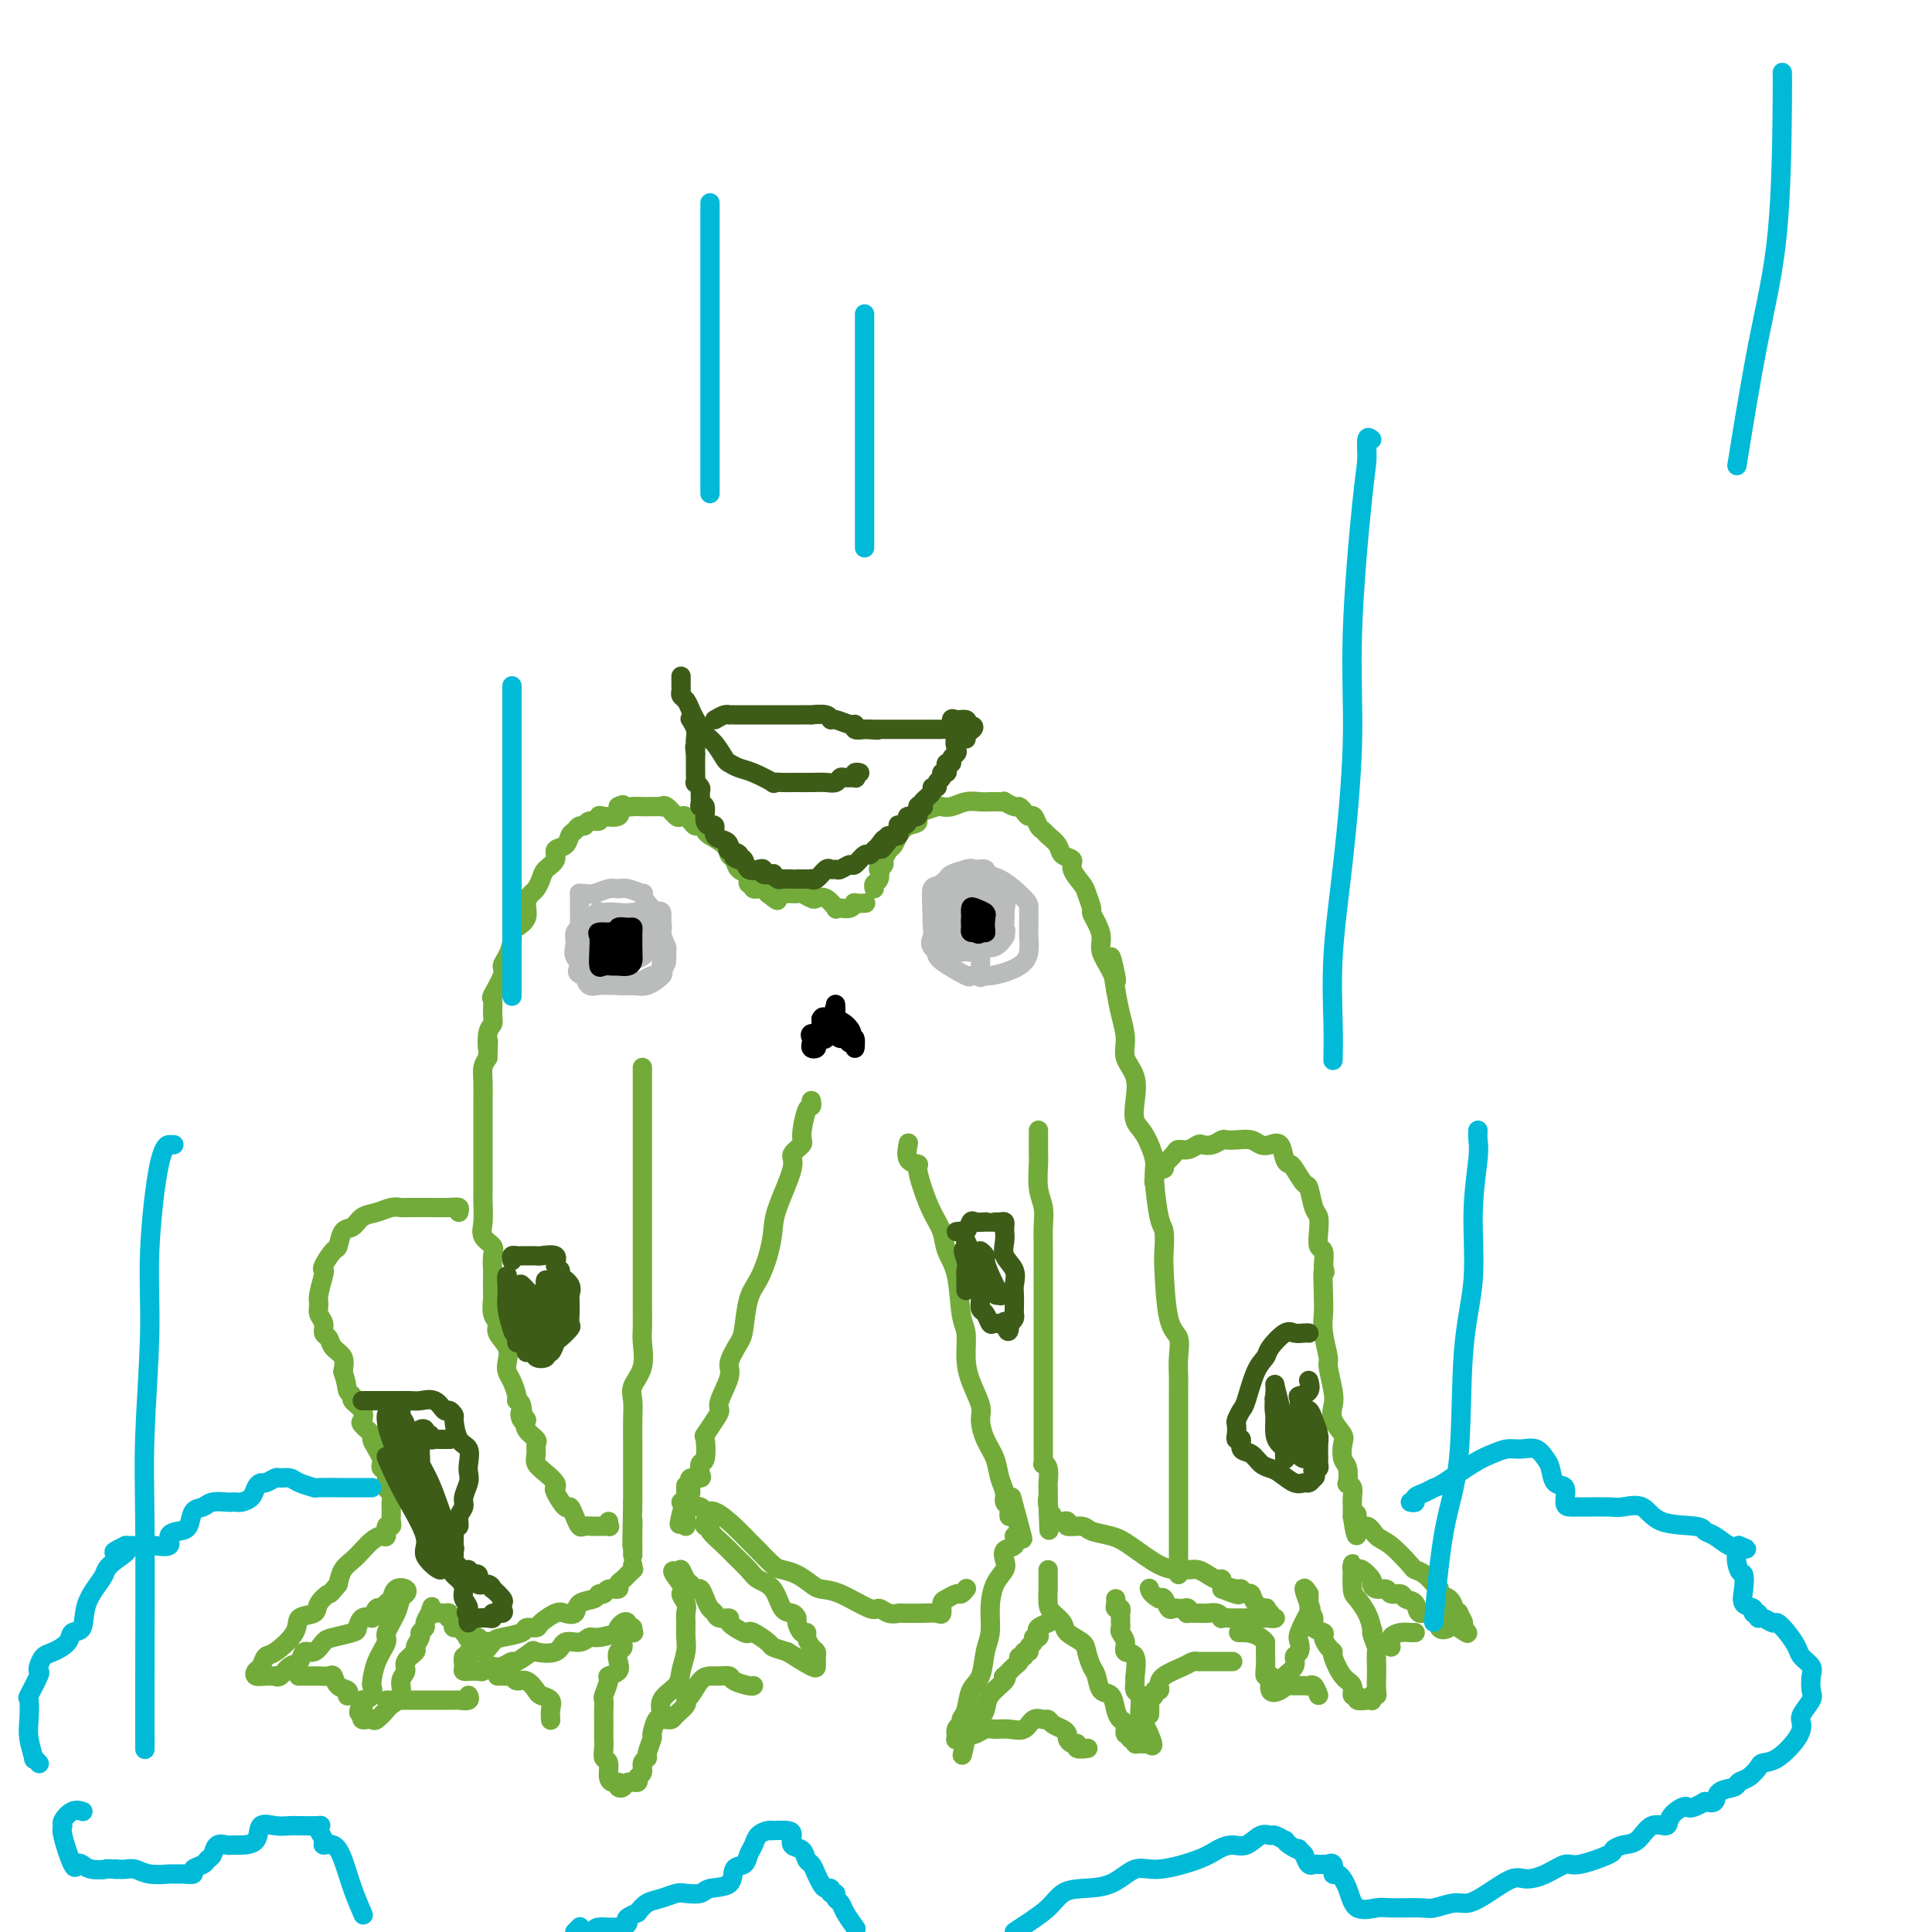 <svg viewBox='0 0 400 400' version='1.1' xmlns='http://www.w3.org/2000/svg' xmlns:xlink='http://www.w3.org/1999/xlink'><g fill='none' stroke='#73AB3A' stroke-width='4' stroke-linecap='round' stroke-linejoin='round'><path d='M133,222c0.000,-0.472 0.000,-0.943 0,-1c-0.000,-0.057 -0.000,0.301 0,1c0.000,0.699 0.000,1.738 0,2c-0.000,0.262 -0.000,-0.255 0,0c0.000,0.255 0.000,1.281 0,2c-0.000,0.719 -0.000,1.133 0,2c0.000,0.867 0.000,2.189 0,3c-0.000,0.811 -0.000,1.111 0,2c0.000,0.889 0.000,2.366 0,4c-0.000,1.634 -0.000,3.423 0,5c0.000,1.577 0.000,2.941 0,4c-0.000,1.059 -0.000,1.812 0,3c0.000,1.188 0.000,2.811 0,5c-0.000,2.189 -0.001,4.944 0,7c0.001,2.056 0.002,3.414 0,5c-0.002,1.586 -0.008,3.401 0,5c0.008,1.599 0.030,2.983 0,4c-0.030,1.017 -0.113,1.667 0,3c0.113,1.333 0.423,3.349 0,5c-0.423,1.651 -1.577,2.935 -2,4c-0.423,1.065 -0.113,1.910 0,3c0.113,1.090 0.030,2.426 0,4c-0.030,1.574 -0.008,3.386 0,5c0.008,1.614 0.002,3.031 0,4c-0.002,0.969 -0.001,1.492 0,2c0.001,0.508 0.000,1.002 0,2c-0.000,0.998 -0.000,2.499 0,4'/><path d='M131,311c-0.309,14.871 -0.083,7.548 0,5c0.083,-2.548 0.022,-0.322 0,1c-0.022,1.322 -0.006,1.741 0,2c0.006,0.259 0.002,0.358 0,1c-0.002,0.642 -0.000,1.827 0,2c0.000,0.173 0.000,-0.665 0,-1c-0.000,-0.335 -0.000,-0.168 0,0'/><path d='M168,228c-0.021,-0.120 -0.042,-0.240 0,0c0.042,0.240 0.147,0.841 0,1c-0.147,0.159 -0.544,-0.125 -1,1c-0.456,1.125 -0.970,3.658 -1,5c-0.030,1.342 0.423,1.491 0,2c-0.423,0.509 -1.723,1.377 -2,2c-0.277,0.623 0.470,1.003 0,3c-0.470,1.997 -2.157,5.613 -3,8c-0.843,2.387 -0.842,3.546 -1,5c-0.158,1.454 -0.475,3.203 -1,5c-0.525,1.797 -1.259,3.644 -2,5c-0.741,1.356 -1.489,2.223 -2,4c-0.511,1.777 -0.786,4.465 -1,6c-0.214,1.535 -0.369,1.916 -1,3c-0.631,1.084 -1.740,2.869 -2,4c-0.260,1.131 0.329,1.607 0,3c-0.329,1.393 -1.577,3.704 -2,5c-0.423,1.296 -0.021,1.577 0,2c0.021,0.423 -0.338,0.987 -1,2c-0.662,1.013 -1.628,2.474 -2,3c-0.372,0.526 -0.150,0.117 0,1c0.150,0.883 0.229,3.059 0,4c-0.229,0.941 -0.765,0.647 -1,1c-0.235,0.353 -0.168,1.351 0,2c0.168,0.649 0.437,0.947 0,1c-0.437,0.053 -1.581,-0.141 -2,0c-0.419,0.141 -0.113,0.615 0,1c0.113,0.385 0.032,0.681 0,1c-0.032,0.319 -0.016,0.659 0,1'/><path d='M143,309c-4.094,12.633 -1.829,3.717 -1,1c0.829,-2.717 0.222,0.765 0,2c-0.222,1.235 -0.060,0.224 0,0c0.060,-0.224 0.016,0.339 0,1c-0.016,0.661 -0.004,1.420 0,2c0.004,0.580 0.001,0.981 0,1c-0.001,0.019 -0.000,-0.346 0,-1c0.000,-0.654 0.000,-1.599 0,-3c-0.000,-1.401 -0.000,-3.257 0,-4c0.000,-0.743 0.000,-0.371 0,0'/><path d='M188,237c0.062,-0.311 0.124,-0.622 0,0c-0.124,0.622 -0.434,2.179 0,3c0.434,0.821 1.612,0.908 2,1c0.388,0.092 -0.013,0.191 0,1c0.013,0.809 0.441,2.330 1,4c0.559,1.670 1.249,3.490 2,5c0.751,1.510 1.564,2.709 2,4c0.436,1.291 0.495,2.672 1,4c0.505,1.328 1.458,2.601 2,5c0.542,2.399 0.675,5.924 1,8c0.325,2.076 0.843,2.704 1,4c0.157,1.296 -0.047,3.259 0,5c0.047,1.741 0.345,3.259 1,5c0.655,1.741 1.667,3.705 2,5c0.333,1.295 -0.012,1.922 0,3c0.012,1.078 0.380,2.607 1,4c0.620,1.393 1.490,2.649 2,4c0.510,1.351 0.659,2.795 1,4c0.341,1.205 0.875,2.170 1,3c0.125,0.830 -0.160,1.526 0,2c0.160,0.474 0.765,0.725 1,1c0.235,0.275 0.102,0.574 0,1c-0.102,0.426 -0.172,0.979 0,1c0.172,0.021 0.586,-0.489 1,-1'/><path d='M210,313c3.422,11.600 0.978,2.600 0,-1c-0.978,-3.600 -0.489,-1.800 0,0'/><path d='M215,234c-0.001,0.786 -0.001,1.571 0,2c0.001,0.429 0.004,0.501 0,1c-0.004,0.499 -0.015,1.424 0,2c0.015,0.576 0.057,0.802 0,2c-0.057,1.198 -0.211,3.367 0,5c0.211,1.633 0.789,2.731 1,4c0.211,1.269 0.057,2.708 0,4c-0.057,1.292 -0.015,2.438 0,4c0.015,1.562 0.004,3.539 0,5c-0.004,1.461 -0.001,2.405 0,4c0.001,1.595 0.000,3.842 0,5c-0.000,1.158 -0.000,1.229 0,2c0.000,0.771 0.000,2.243 0,3c-0.000,0.757 -0.000,0.797 0,2c0.000,1.203 -0.000,3.567 0,5c0.000,1.433 0.000,1.935 0,3c-0.000,1.065 -0.000,2.694 0,4c0.000,1.306 0.000,2.291 0,3c-0.000,0.709 -0.001,1.142 0,2c0.001,0.858 0.004,2.140 0,3c-0.004,0.860 -0.015,1.299 0,2c0.015,0.701 0.057,1.665 0,2c-0.057,0.335 -0.211,0.043 0,0c0.211,-0.043 0.789,0.164 1,1c0.211,0.836 0.057,2.302 0,3c-0.057,0.698 -0.016,0.628 0,1c0.016,0.372 0.008,1.186 0,2'/><path d='M217,310c0.327,12.238 0.143,4.834 0,2c-0.143,-2.834 -0.246,-1.099 0,0c0.246,1.099 0.841,1.561 1,2c0.159,0.439 -0.118,0.854 0,1c0.118,0.146 0.630,0.024 1,0c0.370,-0.024 0.597,0.049 1,0c0.403,-0.049 0.982,-0.221 1,0c0.018,0.221 -0.525,0.833 0,1c0.525,0.167 2.117,-0.113 3,0c0.883,0.113 1.055,0.619 2,1c0.945,0.381 2.662,0.638 4,1c1.338,0.362 2.298,0.828 4,2c1.702,1.172 4.147,3.049 6,4c1.853,0.951 3.116,0.977 4,1c0.884,0.023 1.389,0.043 2,0c0.611,-0.043 1.327,-0.150 2,0c0.673,0.150 1.304,0.556 2,1c0.696,0.444 1.457,0.927 2,1c0.543,0.073 0.870,-0.265 1,0c0.130,0.265 0.065,1.132 0,2'/><path d='M253,329c5.820,2.316 2.869,0.605 2,0c-0.869,-0.605 0.343,-0.103 1,0c0.657,0.103 0.758,-0.193 1,0c0.242,0.193 0.625,0.874 1,1c0.375,0.126 0.740,-0.302 1,0c0.260,0.302 0.414,1.334 1,2c0.586,0.666 1.606,0.967 2,1c0.394,0.033 0.164,-0.201 0,0c-0.164,0.201 -0.262,0.839 0,1c0.262,0.161 0.884,-0.153 1,0c0.116,0.153 -0.275,0.773 0,1c0.275,0.227 1.215,0.061 1,0c-0.215,-0.061 -1.584,-0.016 -2,0c-0.416,0.016 0.120,0.004 0,0c-0.120,-0.004 -0.895,-0.001 -2,0c-1.105,0.001 -2.538,0.000 -3,0c-0.462,-0.000 0.049,0.001 0,0c-0.049,-0.001 -0.656,-0.004 -1,0c-0.344,0.004 -0.425,0.015 -1,0c-0.575,-0.015 -1.645,-0.057 -2,0c-0.355,0.057 0.006,0.211 0,0c-0.006,-0.211 -0.380,-0.789 -1,-1c-0.620,-0.211 -1.486,-0.057 -2,0c-0.514,0.057 -0.677,0.015 -1,0c-0.323,-0.015 -0.807,-0.004 -1,0c-0.193,0.004 -0.097,0.002 0,0'/><path d='M248,334c-2.941,-0.094 -2.294,0.170 -2,0c0.294,-0.170 0.233,-0.776 0,-1c-0.233,-0.224 -0.640,-0.067 -1,0c-0.360,0.067 -0.674,0.046 -1,0c-0.326,-0.046 -0.665,-0.115 -1,0c-0.335,0.115 -0.667,0.416 -1,0c-0.333,-0.416 -0.667,-1.547 -1,-2c-0.333,-0.453 -0.667,-0.226 -1,0'/><path d='M240,331c-1.689,-0.911 -1.911,-1.689 -2,-2c-0.089,-0.311 -0.044,-0.156 0,0'/><path d='M217,325c0.001,0.206 0.002,0.411 0,1c-0.002,0.589 -0.007,1.561 0,2c0.007,0.439 0.027,0.344 0,1c-0.027,0.656 -0.102,2.063 0,3c0.102,0.937 0.380,1.405 1,2c0.620,0.595 1.580,1.318 2,2c0.420,0.682 0.298,1.322 1,2c0.702,0.678 2.229,1.394 3,2c0.771,0.606 0.788,1.102 1,2c0.212,0.898 0.620,2.197 1,3c0.380,0.803 0.731,1.108 1,2c0.269,0.892 0.454,2.370 1,3c0.546,0.630 1.452,0.411 2,1c0.548,0.589 0.739,1.985 1,3c0.261,1.015 0.591,1.649 1,2c0.409,0.351 0.898,0.419 1,1c0.102,0.581 -0.184,1.676 0,2c0.184,0.324 0.837,-0.124 1,0c0.163,0.124 -0.163,0.818 0,1c0.163,0.182 0.814,-0.150 1,0c0.186,0.150 -0.095,0.783 0,1c0.095,0.217 0.564,0.020 1,0c0.436,-0.020 0.839,0.137 1,0c0.161,-0.137 0.081,-0.569 0,-1'/><path d='M237,360c3.159,3.787 1.057,-0.744 0,-3c-1.057,-2.256 -1.068,-2.236 -1,-3c0.068,-0.764 0.217,-2.310 0,-3c-0.217,-0.690 -0.798,-0.523 -1,-1c-0.202,-0.477 -0.025,-1.598 0,-2c0.025,-0.402 -0.102,-0.086 0,-1c0.102,-0.914 0.434,-3.057 0,-4c-0.434,-0.943 -1.633,-0.686 -2,-1c-0.367,-0.314 0.098,-1.197 0,-2c-0.098,-0.803 -0.759,-1.524 -1,-2c-0.241,-0.476 -0.064,-0.706 0,-1c0.064,-0.294 0.013,-0.652 0,-1c-0.013,-0.348 0.011,-0.684 0,-1c-0.011,-0.316 -0.055,-0.610 0,-1c0.055,-0.390 0.211,-0.875 0,-1c-0.211,-0.125 -0.789,0.111 -1,0c-0.211,-0.111 -0.057,-0.568 0,-1c0.057,-0.432 0.016,-0.838 0,-1c-0.016,-0.162 -0.008,-0.081 0,0'/><path d='M210,318c0.223,0.781 0.446,1.562 0,2c-0.446,0.438 -1.559,0.535 -2,1c-0.441,0.465 -0.208,1.300 0,2c0.208,0.700 0.392,1.266 0,2c-0.392,0.734 -1.361,1.635 -2,3c-0.639,1.365 -0.949,3.193 -1,5c-0.051,1.807 0.155,3.594 0,5c-0.155,1.406 -0.673,2.432 -1,4c-0.327,1.568 -0.465,3.677 -1,5c-0.535,1.323 -1.468,1.859 -2,3c-0.532,1.141 -0.664,2.888 -1,4c-0.336,1.112 -0.876,1.590 -1,2c-0.124,0.410 0.168,0.751 0,1c-0.168,0.249 -0.798,0.407 -1,1c-0.202,0.593 0.022,1.621 0,2c-0.022,0.379 -0.292,0.108 0,0c0.292,-0.108 1.146,-0.054 2,0'/><path d='M200,360c-1.540,6.545 -0.389,1.909 0,0c0.389,-1.909 0.017,-1.091 0,-1c-0.017,0.091 0.322,-0.544 1,-1c0.678,-0.456 1.695,-0.731 2,-1c0.305,-0.269 -0.104,-0.532 0,-1c0.104,-0.468 0.720,-1.143 1,-2c0.280,-0.857 0.225,-1.897 1,-3c0.775,-1.103 2.380,-2.270 3,-3c0.620,-0.730 0.256,-1.023 0,-1c-0.256,0.023 -0.404,0.361 0,0c0.404,-0.361 1.361,-1.421 2,-2c0.639,-0.579 0.960,-0.676 1,-1c0.040,-0.324 -0.201,-0.874 0,-1c0.201,-0.126 0.842,0.174 1,0c0.158,-0.174 -0.169,-0.821 0,-1c0.169,-0.179 0.834,0.111 1,0c0.166,-0.111 -0.165,-0.621 0,-1c0.165,-0.379 0.827,-0.626 1,-1c0.173,-0.374 -0.142,-0.874 0,-1c0.142,-0.126 0.743,0.124 1,0c0.257,-0.124 0.172,-0.621 0,-1c-0.172,-0.379 -0.431,-0.641 0,-1c0.431,-0.359 1.552,-0.817 2,-1c0.448,-0.183 0.224,-0.092 0,0'/><path d='M146,315c-0.135,0.431 -0.270,0.863 0,1c0.270,0.137 0.944,-0.020 1,0c0.056,0.020 -0.506,0.218 0,1c0.506,0.782 2.079,2.146 3,3c0.921,0.854 1.191,1.196 2,2c0.809,0.804 2.157,2.071 3,3c0.843,0.929 1.183,1.520 2,2c0.817,0.480 2.113,0.848 3,2c0.887,1.152 1.365,3.087 2,4c0.635,0.913 1.428,0.804 2,1c0.572,0.196 0.923,0.695 1,1c0.077,0.305 -0.120,0.414 0,1c0.120,0.586 0.558,1.648 1,2c0.442,0.352 0.889,-0.008 1,0c0.111,0.008 -0.114,0.383 0,1c0.114,0.617 0.566,1.475 1,2c0.434,0.525 0.848,0.717 1,1c0.152,0.283 0.041,0.656 0,1c-0.041,0.344 -0.011,0.659 0,1c0.011,0.341 0.003,0.707 0,1c-0.003,0.293 -0.001,0.512 -1,0c-0.999,-0.512 -3.000,-1.756 -5,-3'/><path d='M163,342c-1.592,-0.507 -2.571,-0.775 -3,-1c-0.429,-0.225 -0.309,-0.406 -1,-1c-0.691,-0.594 -2.194,-1.599 -3,-2c-0.806,-0.401 -0.916,-0.198 -1,0c-0.084,0.198 -0.141,0.390 -1,0c-0.859,-0.390 -2.520,-1.361 -3,-2c-0.480,-0.639 0.222,-0.947 0,-1c-0.222,-0.053 -1.369,0.150 -2,0c-0.631,-0.150 -0.746,-0.652 -1,-1c-0.254,-0.348 -0.645,-0.541 -1,-1c-0.355,-0.459 -0.672,-1.182 -1,-2c-0.328,-0.818 -0.666,-1.730 -1,-2c-0.334,-0.270 -0.664,0.102 -1,0c-0.336,-0.102 -0.678,-0.677 -1,-1c-0.322,-0.323 -0.625,-0.395 -1,-1c-0.375,-0.605 -0.821,-1.744 -1,-2c-0.179,-0.256 -0.089,0.372 0,1'/><path d='M141,326c-3.387,-2.118 -0.855,0.586 0,2c0.855,1.414 0.033,1.537 0,2c-0.033,0.463 0.724,1.267 1,2c0.276,0.733 0.070,1.396 0,2c-0.070,0.604 -0.005,1.148 0,2c0.005,0.852 -0.049,2.012 0,3c0.049,0.988 0.200,1.803 0,3c-0.200,1.197 -0.750,2.777 -1,4c-0.250,1.223 -0.201,2.090 -1,3c-0.799,0.910 -2.448,1.863 -3,3c-0.552,1.137 -0.008,2.459 0,3c0.008,0.541 -0.518,0.302 -1,1c-0.482,0.698 -0.918,2.333 -1,3c-0.082,0.667 0.189,0.368 0,1c-0.189,0.632 -0.840,2.196 -1,3c-0.160,0.804 0.169,0.846 0,1c-0.169,0.154 -0.837,0.418 -1,1c-0.163,0.582 0.178,1.480 0,2c-0.178,0.520 -0.874,0.662 -1,1c-0.126,0.338 0.320,0.871 0,1c-0.320,0.129 -1.406,-0.148 -2,0c-0.594,0.148 -0.695,0.720 -1,1c-0.305,0.280 -0.813,0.268 -1,0c-0.187,-0.268 -0.053,-0.791 0,-1c0.053,-0.209 0.027,-0.105 0,0'/><path d='M128,369c-1.243,0.255 -1.850,-0.107 -2,-1c-0.150,-0.893 0.156,-2.317 0,-3c-0.156,-0.683 -0.774,-0.624 -1,-1c-0.226,-0.376 -0.061,-1.189 0,-2c0.061,-0.811 0.017,-1.622 0,-2c-0.017,-0.378 -0.006,-0.323 0,-1c0.006,-0.677 0.006,-2.087 0,-3c-0.006,-0.913 -0.018,-1.330 0,-2c0.018,-0.670 0.065,-1.593 0,-2c-0.065,-0.407 -0.241,-0.297 0,-1c0.241,-0.703 0.901,-2.220 1,-3c0.099,-0.780 -0.361,-0.824 0,-1c0.361,-0.176 1.545,-0.484 2,-1c0.455,-0.516 0.182,-1.238 0,-2c-0.182,-0.762 -0.273,-1.562 0,-2c0.273,-0.438 0.911,-0.513 1,-1c0.089,-0.487 -0.371,-1.385 0,-2c0.371,-0.615 1.574,-0.948 2,-1c0.426,-0.052 0.076,0.178 0,0c-0.076,-0.178 0.121,-0.765 0,-1c-0.121,-0.235 -0.561,-0.117 -1,0'/><path d='M130,337c0.263,-2.364 -1.581,-0.773 -2,0c-0.419,0.773 0.585,0.727 0,1c-0.585,0.273 -2.759,0.865 -4,1c-1.241,0.135 -1.549,-0.188 -2,0c-0.451,0.188 -1.046,0.885 -2,1c-0.954,0.115 -2.266,-0.354 -3,0c-0.734,0.354 -0.889,1.530 -2,2c-1.111,0.470 -3.179,0.235 -4,0c-0.821,-0.235 -0.395,-0.469 -1,0c-0.605,0.469 -2.242,1.641 -3,2c-0.758,0.359 -0.637,-0.096 -1,0c-0.363,0.096 -1.209,0.744 -2,1c-0.791,0.256 -1.526,0.121 -2,0c-0.474,-0.121 -0.686,-0.229 -1,0c-0.314,0.229 -0.729,0.794 -1,1c-0.271,0.206 -0.398,0.054 -1,0c-0.602,-0.054 -1.679,-0.008 -2,0c-0.321,0.008 0.114,-0.021 0,0c-0.114,0.021 -0.777,0.093 -1,0c-0.223,-0.093 -0.004,-0.351 0,-1c0.004,-0.649 -0.205,-1.689 0,-2c0.205,-0.311 0.824,0.109 1,0c0.176,-0.109 -0.093,-0.745 0,-1c0.093,-0.255 0.546,-0.127 1,0'/><path d='M98,342c0.502,-0.511 1.257,0.213 2,0c0.743,-0.213 1.474,-1.363 2,-2c0.526,-0.637 0.846,-0.761 2,-1c1.154,-0.239 3.142,-0.593 4,-1c0.858,-0.407 0.586,-0.866 1,-1c0.414,-0.134 1.516,0.057 2,0c0.484,-0.057 0.351,-0.362 1,-1c0.649,-0.638 2.079,-1.610 3,-2c0.921,-0.390 1.332,-0.200 2,0c0.668,0.200 1.594,0.408 2,0c0.406,-0.408 0.293,-1.434 1,-2c0.707,-0.566 2.236,-0.673 3,-1c0.764,-0.327 0.765,-0.876 1,-1c0.235,-0.124 0.706,0.175 1,0c0.294,-0.175 0.412,-0.825 1,-1c0.588,-0.175 1.646,0.126 2,0c0.354,-0.126 0.004,-0.678 0,-1c-0.004,-0.322 0.339,-0.412 1,-1c0.661,-0.588 1.641,-1.673 2,-2c0.359,-0.327 0.097,0.104 0,0c-0.097,-0.104 -0.028,-0.744 0,-1c0.028,-0.256 0.014,-0.128 0,0'/><path d='M103,347c0.335,-0.009 0.670,-0.018 1,0c0.330,0.018 0.656,0.064 1,0c0.344,-0.064 0.707,-0.238 1,0c0.293,0.238 0.517,0.889 1,1c0.483,0.111 1.226,-0.319 2,0c0.774,0.319 1.581,1.385 2,2c0.419,0.615 0.452,0.778 1,1c0.548,0.222 1.611,0.504 2,1c0.389,0.496 0.104,1.205 0,2c-0.104,0.795 -0.028,1.676 0,2c0.028,0.324 0.008,0.093 0,0c-0.008,-0.093 -0.004,-0.046 0,0'/><path d='M137,356c0.323,-0.016 0.646,-0.032 1,0c0.354,0.032 0.738,0.113 1,0c0.262,-0.113 0.402,-0.419 1,-1c0.598,-0.581 1.655,-1.438 2,-2c0.345,-0.562 -0.021,-0.830 0,-1c0.021,-0.170 0.430,-0.242 1,-1c0.570,-0.758 1.303,-2.200 2,-3c0.697,-0.800 1.360,-0.957 2,-1c0.640,-0.043 1.257,0.027 2,0c0.743,-0.027 1.611,-0.151 2,0c0.389,0.151 0.300,0.577 1,1c0.700,0.423 2.188,0.845 3,1c0.812,0.155 0.946,0.044 1,0c0.054,-0.044 0.027,-0.022 0,0'/><path d='M199,360c0.326,-0.414 0.653,-0.829 1,-1c0.347,-0.171 0.715,-0.099 1,0c0.285,0.099 0.489,0.225 1,0c0.511,-0.225 1.330,-0.800 2,-1c0.670,-0.200 1.191,-0.025 2,0c0.809,0.025 1.905,-0.099 3,0c1.095,0.099 2.190,0.422 3,0c0.810,-0.422 1.334,-1.588 2,-2c0.666,-0.412 1.475,-0.069 2,0c0.525,0.069 0.767,-0.137 1,0c0.233,0.137 0.457,0.615 1,1c0.543,0.385 1.404,0.677 2,1c0.596,0.323 0.928,0.679 1,1c0.072,0.321 -0.117,0.608 0,1c0.117,0.392 0.540,0.890 1,1c0.460,0.110 0.958,-0.166 1,0c0.042,0.166 -0.373,0.776 0,1c0.373,0.224 1.535,0.064 2,0c0.465,-0.064 0.232,-0.032 0,0'/><path d='M238,355c0.033,-0.754 0.065,-1.508 0,-2c-0.065,-0.492 -0.228,-0.723 0,-1c0.228,-0.277 0.846,-0.602 1,-1c0.154,-0.398 -0.156,-0.870 0,-1c0.156,-0.130 0.777,0.080 1,0c0.223,-0.080 0.049,-0.452 0,-1c-0.049,-0.548 0.027,-1.271 1,-2c0.973,-0.729 2.842,-1.463 4,-2c1.158,-0.537 1.605,-0.876 2,-1c0.395,-0.124 0.737,-0.033 1,0c0.263,0.033 0.447,0.009 1,0c0.553,-0.009 1.476,-0.002 2,0c0.524,0.002 0.649,0.001 1,0c0.351,-0.001 0.929,-0.000 1,0c0.071,0.000 -0.366,0.000 0,0c0.366,-0.000 1.533,-0.000 2,0c0.467,0.000 0.233,0.000 0,0'/><path d='M141,311c0.413,-0.113 0.827,-0.226 1,0c0.173,0.226 0.106,0.791 0,1c-0.106,0.209 -0.250,0.060 0,0c0.250,-0.060 0.894,-0.033 1,0c0.106,0.033 -0.327,0.070 0,0c0.327,-0.070 1.414,-0.247 2,0c0.586,0.247 0.670,0.918 1,1c0.330,0.082 0.907,-0.427 2,0c1.093,0.427 2.701,1.788 4,3c1.299,1.212 2.290,2.274 3,3c0.710,0.726 1.139,1.115 2,2c0.861,0.885 2.155,2.265 3,3c0.845,0.735 1.241,0.825 2,1c0.759,0.175 1.881,0.437 3,1c1.119,0.563 2.236,1.428 3,2c0.764,0.572 1.177,0.851 2,1c0.823,0.149 2.056,0.170 4,1c1.944,0.830 4.598,2.471 6,3c1.402,0.529 1.551,-0.054 2,0c0.449,0.054 1.199,0.746 2,1c0.801,0.254 1.655,0.070 2,0c0.345,-0.070 0.183,-0.026 1,0c0.817,0.026 2.613,0.032 4,0c1.387,-0.032 2.364,-0.104 3,0c0.636,0.104 0.930,0.383 1,0c0.070,-0.383 -0.083,-1.427 0,-2c0.083,-0.573 0.401,-0.676 1,-1c0.599,-0.324 1.480,-0.870 2,-1c0.520,-0.130 0.678,0.157 1,0c0.322,-0.157 0.806,-0.759 1,-1c0.194,-0.241 0.097,-0.120 0,0'/><path d='M244,326c-0.000,-0.501 -0.000,-1.002 0,-1c0.000,0.002 0.000,0.507 0,0c-0.000,-0.507 -0.000,-2.026 0,-3c0.000,-0.974 0.000,-1.401 0,-2c-0.000,-0.599 -0.000,-1.368 0,-2c0.000,-0.632 0.000,-1.127 0,-2c-0.000,-0.873 -0.000,-2.123 0,-3c0.000,-0.877 0.000,-1.379 0,-3c-0.000,-1.621 -0.000,-4.360 0,-6c0.000,-1.640 0.000,-2.181 0,-3c-0.000,-0.819 -0.001,-1.916 0,-3c0.001,-1.084 0.002,-2.157 0,-4c-0.002,-1.843 -0.007,-4.457 0,-6c0.007,-1.543 0.026,-2.013 0,-3c-0.026,-0.987 -0.098,-2.489 0,-4c0.098,-1.511 0.367,-3.032 0,-4c-0.367,-0.968 -1.369,-1.384 -2,-4c-0.631,-2.616 -0.891,-7.432 -1,-10c-0.109,-2.568 -0.066,-2.887 0,-4c0.066,-1.113 0.156,-3.019 0,-4c-0.156,-0.981 -0.557,-1.038 -1,-3c-0.443,-1.962 -0.928,-5.829 -1,-8c-0.072,-2.171 0.270,-2.646 0,-4c-0.270,-1.354 -1.152,-3.586 -2,-5c-0.848,-1.414 -1.662,-2.008 -2,-3c-0.338,-0.992 -0.199,-2.382 0,-4c0.199,-1.618 0.457,-3.464 0,-5c-0.457,-1.536 -1.628,-2.762 -2,-4c-0.372,-1.238 0.054,-2.487 0,-4c-0.054,-1.513 -0.587,-3.289 -1,-5c-0.413,-1.711 -0.707,-3.355 -1,-5'/><path d='M231,205c-1.984,-11.812 -0.443,-5.342 0,-3c0.443,2.342 -0.211,0.558 -1,-1c-0.789,-1.558 -1.713,-2.888 -2,-4c-0.287,-1.112 0.063,-2.007 0,-3c-0.063,-0.993 -0.540,-2.085 -1,-3c-0.460,-0.915 -0.902,-1.652 -1,-2c-0.098,-0.348 0.147,-0.307 0,-1c-0.147,-0.693 -0.688,-2.121 -1,-3c-0.312,-0.879 -0.397,-1.208 -1,-2c-0.603,-0.792 -1.723,-2.047 -2,-3c-0.277,-0.953 0.291,-1.604 0,-2c-0.291,-0.396 -1.440,-0.539 -2,-1c-0.560,-0.461 -0.531,-1.242 -1,-2c-0.469,-0.758 -1.435,-1.495 -2,-2c-0.565,-0.505 -0.729,-0.779 -1,-1c-0.271,-0.221 -0.650,-0.389 -1,-1c-0.350,-0.611 -0.670,-1.665 -1,-2c-0.330,-0.335 -0.671,0.050 -1,0c-0.329,-0.050 -0.648,-0.535 -1,-1c-0.352,-0.465 -0.737,-0.909 -1,-1c-0.263,-0.091 -0.402,0.172 -1,0c-0.598,-0.172 -1.654,-0.778 -2,-1c-0.346,-0.222 0.018,-0.061 0,0c-0.018,0.061 -0.417,0.020 -1,0c-0.583,-0.020 -1.351,-0.019 -2,0c-0.649,0.019 -1.181,0.057 -2,0c-0.819,-0.057 -1.927,-0.209 -3,0c-1.073,0.209 -2.112,0.778 -3,1c-0.888,0.222 -1.624,0.098 -2,0c-0.376,-0.098 -0.393,-0.171 -1,0c-0.607,0.171 -1.803,0.585 -3,1'/><path d='M191,168c-3.228,0.571 -1.298,1.500 -1,2c0.298,0.500 -1.034,0.572 -2,1c-0.966,0.428 -1.564,1.214 -2,2c-0.436,0.786 -0.709,1.574 -1,2c-0.291,0.426 -0.600,0.491 -1,1c-0.400,0.509 -0.891,1.464 -1,2c-0.109,0.536 0.163,0.654 0,1c-0.163,0.346 -0.762,0.919 -1,1c-0.238,0.081 -0.116,-0.332 0,0c0.116,0.332 0.227,1.409 0,2c-0.227,0.591 -0.792,0.698 -1,1c-0.208,0.302 -0.059,0.801 0,1c0.059,0.199 0.030,0.100 0,0'/><path d='M126,315c-0.062,0.423 -0.124,0.845 0,1c0.124,0.155 0.433,0.041 0,0c-0.433,-0.041 -1.607,-0.010 -2,0c-0.393,0.010 -0.003,-0.003 0,0c0.003,0.003 -0.381,0.021 -1,0c-0.619,-0.021 -1.474,-0.080 -2,0c-0.526,0.080 -0.723,0.298 -1,0c-0.277,-0.298 -0.635,-1.113 -1,-2c-0.365,-0.887 -0.737,-1.848 -1,-2c-0.263,-0.152 -0.416,0.503 -1,0c-0.584,-0.503 -1.600,-2.165 -2,-3c-0.400,-0.835 -0.184,-0.842 0,-1c0.184,-0.158 0.336,-0.466 0,-1c-0.336,-0.534 -1.160,-1.294 -2,-2c-0.840,-0.706 -1.697,-1.358 -2,-2c-0.303,-0.642 -0.054,-1.274 0,-2c0.054,-0.726 -0.089,-1.545 0,-2c0.089,-0.455 0.408,-0.546 0,-1c-0.408,-0.454 -1.545,-1.273 -2,-2c-0.455,-0.727 -0.227,-1.364 0,-2'/><path d='M109,294c-1.945,-3.236 -1.309,-0.327 -1,0c0.309,0.327 0.289,-1.929 0,-3c-0.289,-1.071 -0.849,-0.958 -1,-1c-0.151,-0.042 0.105,-0.241 0,-1c-0.105,-0.759 -0.572,-2.080 -1,-3c-0.428,-0.920 -0.818,-1.440 -1,-2c-0.182,-0.560 -0.158,-1.160 0,-2c0.158,-0.840 0.449,-1.921 0,-3c-0.449,-1.079 -1.637,-2.156 -2,-3c-0.363,-0.844 0.099,-1.456 0,-2c-0.099,-0.544 -0.758,-1.019 -1,-2c-0.242,-0.981 -0.065,-2.469 0,-3c0.065,-0.531 0.020,-0.106 0,-1c-0.020,-0.894 -0.013,-3.106 0,-4c0.013,-0.894 0.032,-0.468 0,-1c-0.032,-0.532 -0.114,-2.021 0,-3c0.114,-0.979 0.423,-1.447 0,-2c-0.423,-0.553 -1.577,-1.192 -2,-2c-0.423,-0.808 -0.113,-1.784 0,-3c0.113,-1.216 0.030,-2.673 0,-4c-0.030,-1.327 -0.008,-2.524 0,-3c0.008,-0.476 0.002,-0.232 0,-1c-0.002,-0.768 -0.001,-2.547 0,-4c0.001,-1.453 0.000,-2.579 0,-3c-0.000,-0.421 0.000,-0.136 0,-1c-0.000,-0.864 -0.001,-2.879 0,-4c0.001,-1.121 0.003,-1.350 0,-2c-0.003,-0.650 -0.011,-1.721 0,-3c0.011,-1.279 0.041,-2.768 0,-4c-0.041,-1.232 -0.155,-2.209 0,-3c0.155,-0.791 0.577,-1.395 1,-2'/><path d='M101,219c0.171,-6.022 0.099,-2.577 0,-2c-0.099,0.577 -0.225,-1.712 0,-3c0.225,-1.288 0.800,-1.574 1,-2c0.200,-0.426 0.025,-0.992 0,-2c-0.025,-1.008 0.101,-2.457 0,-3c-0.101,-0.543 -0.430,-0.179 0,-1c0.430,-0.821 1.617,-2.826 2,-4c0.383,-1.174 -0.039,-1.518 0,-2c0.039,-0.482 0.540,-1.101 1,-2c0.460,-0.899 0.879,-2.079 1,-3c0.121,-0.921 -0.056,-1.585 0,-2c0.056,-0.415 0.343,-0.583 1,-1c0.657,-0.417 1.682,-1.084 2,-2c0.318,-0.916 -0.071,-2.080 0,-3c0.071,-0.920 0.601,-1.597 1,-2c0.399,-0.403 0.665,-0.532 1,-1c0.335,-0.468 0.737,-1.276 1,-2c0.263,-0.724 0.385,-1.364 1,-2c0.615,-0.636 1.723,-1.269 2,-2c0.277,-0.731 -0.277,-1.559 0,-2c0.277,-0.441 1.384,-0.495 2,-1c0.616,-0.505 0.741,-1.460 1,-2c0.259,-0.540 0.651,-0.666 1,-1c0.349,-0.334 0.654,-0.878 1,-1c0.346,-0.122 0.735,0.177 1,0c0.265,-0.177 0.408,-0.831 1,-1c0.592,-0.169 1.634,0.145 2,0c0.366,-0.145 0.057,-0.750 0,-1c-0.057,-0.250 0.139,-0.144 1,0c0.861,0.144 2.389,0.327 3,0c0.611,-0.327 0.306,-1.163 0,-2'/><path d='M128,167c1.524,-0.774 0.833,-0.207 1,0c0.167,0.207 1.193,0.056 2,0c0.807,-0.056 1.395,-0.017 2,0c0.605,0.017 1.227,0.012 2,0c0.773,-0.012 1.699,-0.031 2,0c0.301,0.031 -0.021,0.113 0,0c0.021,-0.113 0.387,-0.420 1,0c0.613,0.420 1.474,1.567 2,2c0.526,0.433 0.718,0.154 1,0c0.282,-0.154 0.653,-0.182 1,0c0.347,0.182 0.668,0.573 1,1c0.332,0.427 0.674,0.891 1,1c0.326,0.109 0.636,-0.135 1,0c0.364,0.135 0.780,0.651 1,1c0.220,0.349 0.243,0.531 1,1c0.757,0.469 2.249,1.225 3,2c0.751,0.775 0.761,1.571 1,2c0.239,0.429 0.705,0.492 1,1c0.295,0.508 0.418,1.461 1,2c0.582,0.539 1.624,0.665 2,1c0.376,0.335 0.085,0.878 0,1c-0.085,0.122 0.037,-0.178 0,0c-0.037,0.178 -0.231,0.835 0,1c0.231,0.165 0.887,-0.162 1,0c0.113,0.162 -0.316,0.813 0,1c0.316,0.187 1.376,-0.089 2,0c0.624,0.089 0.812,0.545 1,1'/><path d='M159,185c3.427,2.785 1.496,0.746 1,0c-0.496,-0.746 0.445,-0.200 1,0c0.555,0.200 0.725,0.053 1,0c0.275,-0.053 0.655,-0.010 1,0c0.345,0.010 0.655,-0.011 1,0c0.345,0.011 0.725,0.053 1,0c0.275,-0.053 0.446,-0.203 1,0c0.554,0.203 1.493,0.758 2,1c0.507,0.242 0.583,0.170 1,0c0.417,-0.170 1.176,-0.437 2,0c0.824,0.437 1.714,1.577 2,2c0.286,0.423 -0.030,0.127 0,0c0.030,-0.127 0.408,-0.087 1,0c0.592,0.087 1.399,0.219 2,0c0.601,-0.219 0.996,-0.791 1,-1c0.004,-0.209 -0.384,-0.056 0,0c0.384,0.056 1.538,0.016 2,0c0.462,-0.016 0.231,-0.008 0,0'/><path d='M239,245c-0.084,-0.187 -0.168,-0.374 0,-1c0.168,-0.626 0.588,-1.691 1,-2c0.412,-0.309 0.817,0.137 1,0c0.183,-0.137 0.146,-0.859 0,-1c-0.146,-0.141 -0.400,0.298 0,0c0.400,-0.298 1.454,-1.334 2,-2c0.546,-0.666 0.583,-0.962 1,-1c0.417,-0.038 1.215,0.182 2,0c0.785,-0.182 1.558,-0.767 2,-1c0.442,-0.233 0.554,-0.115 1,0c0.446,0.115 1.225,0.226 2,0c0.775,-0.226 1.544,-0.789 2,-1c0.456,-0.211 0.597,-0.070 1,0c0.403,0.070 1.067,0.069 2,0c0.933,-0.069 2.134,-0.204 3,0c0.866,0.204 1.398,0.748 2,1c0.602,0.252 1.273,0.212 2,0c0.727,-0.212 1.508,-0.595 2,0c0.492,0.595 0.695,2.170 1,3c0.305,0.830 0.711,0.916 1,1c0.289,0.084 0.459,0.168 1,1c0.541,0.832 1.452,2.413 2,3c0.548,0.587 0.734,0.178 1,1c0.266,0.822 0.611,2.873 1,4c0.389,1.127 0.823,1.330 1,2c0.177,0.670 0.099,1.809 0,3c-0.099,1.191 -0.219,2.436 0,3c0.219,0.564 0.777,0.447 1,1c0.223,0.553 0.112,1.777 0,3'/><path d='M274,262c0.620,2.606 0.170,0.622 0,1c-0.170,0.378 -0.061,3.120 0,5c0.061,1.880 0.072,2.898 0,4c-0.072,1.102 -0.229,2.286 0,4c0.229,1.714 0.844,3.956 1,5c0.156,1.044 -0.147,0.888 0,2c0.147,1.112 0.744,3.490 1,5c0.256,1.510 0.173,2.152 0,3c-0.173,0.848 -0.435,1.902 0,3c0.435,1.098 1.567,2.239 2,3c0.433,0.761 0.168,1.142 0,2c-0.168,0.858 -0.237,2.194 0,3c0.237,0.806 0.782,1.083 1,2c0.218,0.917 0.111,2.474 0,3c-0.111,0.526 -0.226,0.021 0,0c0.226,-0.021 0.793,0.442 1,1c0.207,0.558 0.056,1.210 0,2c-0.056,0.790 -0.015,1.717 0,2c0.015,0.283 0.004,-0.078 0,0c-0.004,0.078 -0.001,0.594 0,1c0.001,0.406 0.001,0.703 0,1'/><path d='M280,314c1.181,7.915 1.133,1.704 1,0c-0.133,-1.704 -0.351,1.099 0,2c0.351,0.901 1.269,-0.099 2,0c0.731,0.099 1.273,1.296 2,2c0.727,0.704 1.637,0.913 3,2c1.363,1.087 3.178,3.051 4,4c0.822,0.949 0.649,0.885 1,1c0.351,0.115 1.225,0.411 2,1c0.775,0.589 1.452,1.471 2,2c0.548,0.529 0.969,0.706 1,1c0.031,0.294 -0.327,0.706 0,1c0.327,0.294 1.340,0.469 2,1c0.660,0.531 0.966,1.418 1,2c0.034,0.582 -0.204,0.860 0,1c0.204,0.140 0.848,0.140 1,0c0.152,-0.140 -0.190,-0.422 0,0c0.190,0.422 0.911,1.549 1,2c0.089,0.451 -0.456,0.225 -1,0'/><path d='M302,336c3.493,3.644 1.226,1.752 0,1c-1.226,-0.752 -1.413,-0.366 -2,0c-0.587,0.366 -1.576,0.712 -2,0c-0.424,-0.712 -0.284,-2.482 -1,-3c-0.716,-0.518 -2.290,0.216 -3,0c-0.710,-0.216 -0.556,-1.382 -1,-2c-0.444,-0.618 -1.484,-0.686 -2,-1c-0.516,-0.314 -0.507,-0.872 -1,-1c-0.493,-0.128 -1.489,0.174 -2,0c-0.511,-0.174 -0.536,-0.825 -1,-1c-0.464,-0.175 -1.368,0.125 -2,0c-0.632,-0.125 -0.991,-0.675 -1,-1c-0.009,-0.325 0.334,-0.426 0,-1c-0.334,-0.574 -1.343,-1.621 -2,-2c-0.657,-0.379 -0.961,-0.089 -1,0c-0.039,0.089 0.186,-0.024 0,0c-0.186,0.024 -0.782,0.185 -1,0c-0.218,-0.185 -0.059,-0.715 0,-1c0.059,-0.285 0.018,-0.324 0,0c-0.018,0.324 -0.012,1.010 0,1c0.012,-0.010 0.031,-0.715 0,0c-0.031,0.715 -0.111,2.852 0,4c0.111,1.148 0.415,1.309 1,2c0.585,0.691 1.453,1.912 2,3c0.547,1.088 0.774,2.044 1,3'/><path d='M284,337c0.558,1.287 -0.047,0.503 0,1c0.047,0.497 0.744,2.273 1,3c0.256,0.727 0.070,0.405 0,1c-0.070,0.595 -0.022,2.106 0,3c0.022,0.894 0.020,1.172 0,2c-0.020,0.828 -0.057,2.208 0,3c0.057,0.792 0.210,0.997 0,1c-0.210,0.003 -0.782,-0.194 -1,0c-0.218,0.194 -0.082,0.780 0,1c0.082,0.220 0.109,0.075 0,0c-0.109,-0.075 -0.353,-0.079 -1,0c-0.647,0.079 -1.695,0.242 -2,0c-0.305,-0.242 0.135,-0.888 0,-1c-0.135,-0.112 -0.844,0.310 -1,0c-0.156,-0.310 0.243,-1.353 0,-2c-0.243,-0.647 -1.127,-0.898 -2,-2c-0.873,-1.102 -1.734,-3.055 -2,-4c-0.266,-0.945 0.065,-0.882 0,-1c-0.065,-0.118 -0.524,-0.416 -1,-1c-0.476,-0.584 -0.968,-1.453 -1,-2c-0.032,-0.547 0.398,-0.772 0,-1c-0.398,-0.228 -1.623,-0.460 -2,-1c-0.377,-0.540 0.095,-1.387 0,-2c-0.095,-0.613 -0.758,-0.990 -1,-1c-0.242,-0.010 -0.065,0.348 0,0c0.065,-0.348 0.017,-1.401 0,-2c-0.017,-0.599 -0.005,-0.742 0,-1c0.005,-0.258 0.002,-0.629 0,-1'/><path d='M271,330c-1.889,-3.013 -0.610,0.453 0,2c0.610,1.547 0.551,1.173 0,2c-0.551,0.827 -1.596,2.854 -2,4c-0.404,1.146 -0.168,1.410 0,2c0.168,0.590 0.269,1.506 0,2c-0.269,0.494 -0.909,0.566 -1,1c-0.091,0.434 0.366,1.229 0,2c-0.366,0.771 -1.556,1.516 -2,2c-0.444,0.484 -0.142,0.707 0,1c0.142,0.293 0.125,0.658 0,1c-0.125,0.342 -0.359,0.662 -1,1c-0.641,0.338 -1.688,0.696 -2,0c-0.312,-0.696 0.113,-2.444 0,-3c-0.113,-0.556 -0.762,0.080 -1,0c-0.238,-0.080 -0.064,-0.877 0,-2c0.064,-1.123 0.017,-2.572 0,-3c-0.017,-0.428 -0.005,0.163 0,0c0.005,-0.163 0.002,-1.082 0,-2'/><path d='M262,340c-1.578,-2.000 -4.022,-2.000 -5,-2c-0.978,0.000 -0.489,0.000 0,0'/><path d='M95,251c0.108,-0.423 0.215,-0.845 0,-1c-0.215,-0.155 -0.754,-0.041 -2,0c-1.246,0.041 -3.201,0.010 -4,0c-0.799,-0.010 -0.443,0.001 -1,0c-0.557,-0.001 -2.026,-0.012 -3,0c-0.974,0.012 -1.454,0.049 -2,0c-0.546,-0.049 -1.158,-0.184 -2,0c-0.842,0.184 -1.914,0.687 -3,1c-1.086,0.313 -2.188,0.435 -3,1c-0.812,0.565 -1.335,1.573 -2,2c-0.665,0.427 -1.471,0.272 -2,1c-0.529,0.728 -0.782,2.339 -1,3c-0.218,0.661 -0.402,0.373 -1,1c-0.598,0.627 -1.610,2.170 -2,3c-0.390,0.830 -0.158,0.946 0,1c0.158,0.054 0.243,0.044 0,1c-0.243,0.956 -0.812,2.876 -1,4c-0.188,1.124 0.005,1.452 0,2c-0.005,0.548 -0.210,1.316 0,2c0.210,0.684 0.834,1.285 1,2c0.166,0.715 -0.127,1.545 0,2c0.127,0.455 0.673,0.534 1,1c0.327,0.466 0.434,1.318 1,2c0.566,0.682 1.590,1.195 2,2c0.410,0.805 0.205,1.903 0,3'/><path d='M71,284c0.931,2.711 0.758,3.490 1,4c0.242,0.510 0.900,0.751 1,1c0.100,0.249 -0.358,0.504 0,1c0.358,0.496 1.531,1.231 2,2c0.469,0.769 0.234,1.571 0,2c-0.234,0.429 -0.465,0.486 0,1c0.465,0.514 1.628,1.485 2,2c0.372,0.515 -0.045,0.572 0,1c0.045,0.428 0.552,1.226 1,2c0.448,0.774 0.837,1.525 1,2c0.163,0.475 0.100,0.676 0,1c-0.100,0.324 -0.237,0.773 0,1c0.237,0.227 0.848,0.232 1,1c0.152,0.768 -0.155,2.300 0,3c0.155,0.700 0.774,0.569 1,1c0.226,0.431 0.060,1.425 0,2c-0.060,0.575 -0.015,0.733 0,1c0.015,0.267 0.000,0.644 0,1c-0.000,0.356 0.015,0.692 0,1c-0.015,0.308 -0.059,0.590 0,1c0.059,0.410 0.220,0.949 0,1c-0.220,0.051 -0.821,-0.387 -1,0c-0.179,0.387 0.066,1.598 0,2c-0.066,0.402 -0.441,-0.006 -1,0c-0.559,0.006 -1.302,0.427 -2,1c-0.698,0.573 -1.352,1.298 -2,2c-0.648,0.702 -1.290,1.381 -2,2c-0.710,0.619 -1.489,1.177 -2,2c-0.511,0.823 -0.756,1.912 -1,3'/><path d='M70,328c-2.037,2.528 -1.628,1.848 -2,2c-0.372,0.152 -1.524,1.138 -2,2c-0.476,0.862 -0.274,1.602 -1,2c-0.726,0.398 -2.379,0.453 -3,1c-0.621,0.547 -0.208,1.585 -1,3c-0.792,1.415 -2.788,3.206 -4,4c-1.212,0.794 -1.640,0.591 -2,1c-0.360,0.409 -0.653,1.430 -1,2c-0.347,0.570 -0.749,0.688 -1,1c-0.251,0.312 -0.352,0.818 0,1c0.352,0.182 1.158,0.042 2,0c0.842,-0.042 1.721,0.015 2,0c0.279,-0.015 -0.042,-0.103 0,0c0.042,0.103 0.448,0.397 1,0c0.552,-0.397 1.251,-1.486 2,-2c0.749,-0.514 1.549,-0.452 2,-1c0.451,-0.548 0.552,-1.705 1,-2c0.448,-0.295 1.244,0.273 2,0c0.756,-0.273 1.473,-1.387 2,-2c0.527,-0.613 0.865,-0.725 2,-1c1.135,-0.275 3.067,-0.713 4,-1c0.933,-0.287 0.867,-0.423 1,-1c0.133,-0.577 0.467,-1.593 1,-2c0.533,-0.407 1.267,-0.203 2,0'/><path d='M77,335c3.332,-2.023 1.662,-1.081 1,-1c-0.662,0.081 -0.318,-0.698 0,-1c0.318,-0.302 0.609,-0.127 1,0c0.391,0.127 0.883,0.205 1,0c0.117,-0.205 -0.139,-0.693 0,-1c0.139,-0.307 0.675,-0.434 1,-1c0.325,-0.566 0.439,-1.570 1,-2c0.561,-0.430 1.568,-0.287 2,0c0.432,0.287 0.289,0.719 0,1c-0.289,0.281 -0.725,0.412 -1,1c-0.275,0.588 -0.389,1.632 -1,3c-0.611,1.368 -1.719,3.058 -2,4c-0.281,0.942 0.266,1.135 0,2c-0.266,0.865 -1.345,2.403 -2,4c-0.655,1.597 -0.887,3.253 -1,4c-0.113,0.747 -0.107,0.586 0,1c0.107,0.414 0.316,1.404 0,2c-0.316,0.596 -1.158,0.798 -2,1'/><path d='M75,352c-1.396,3.967 -0.385,2.383 0,2c0.385,-0.383 0.143,0.435 0,1c-0.143,0.565 -0.189,0.877 0,1c0.189,0.123 0.613,0.059 1,0c0.387,-0.059 0.739,-0.112 1,0c0.261,0.112 0.433,0.388 1,0c0.567,-0.388 1.529,-1.441 2,-2c0.471,-0.559 0.450,-0.625 1,-1c0.550,-0.375 1.672,-1.060 2,-2c0.328,-0.940 -0.138,-2.135 0,-3c0.138,-0.865 0.878,-1.401 1,-2c0.122,-0.599 -0.375,-1.259 0,-2c0.375,-0.741 1.621,-1.561 2,-2c0.379,-0.439 -0.109,-0.498 0,-1c0.109,-0.502 0.817,-1.447 1,-2c0.183,-0.553 -0.157,-0.715 0,-1c0.157,-0.285 0.812,-0.692 1,-1c0.188,-0.308 -0.089,-0.517 0,-1c0.089,-0.483 0.545,-1.242 1,-2'/><path d='M89,334c0.896,-2.629 0.135,-0.700 0,0c-0.135,0.700 0.355,0.173 1,0c0.645,-0.173 1.445,0.009 2,0c0.555,-0.009 0.865,-0.209 1,0c0.135,0.209 0.097,0.825 0,1c-0.097,0.175 -0.251,-0.093 0,0c0.251,0.093 0.908,0.546 1,1c0.092,0.454 -0.381,0.910 0,1c0.381,0.090 1.617,-0.186 2,0c0.383,0.186 -0.086,0.833 0,1c0.086,0.167 0.726,-0.148 1,0c0.274,0.148 0.181,0.758 0,1c-0.181,0.242 -0.451,0.116 0,0c0.451,-0.116 1.621,-0.224 2,0c0.379,0.224 -0.035,0.778 0,1c0.035,0.222 0.517,0.111 1,0'/><path d='M100,340c1.933,0.933 1.267,0.267 1,0c-0.267,-0.267 -0.133,-0.133 0,0'/><path d='M72,351c-0.054,0.099 -0.107,0.198 0,0c0.107,-0.198 0.375,-0.694 0,-1c-0.375,-0.306 -1.392,-0.422 -2,-1c-0.608,-0.578 -0.807,-1.619 -1,-2c-0.193,-0.381 -0.379,-0.102 -1,0c-0.621,0.102 -1.676,0.027 -2,0c-0.324,-0.027 0.085,-0.007 0,0c-0.085,0.007 -0.662,0.002 -1,0c-0.338,-0.002 -0.437,-0.001 -1,0c-0.563,0.001 -1.589,0.000 -2,0c-0.411,-0.000 -0.205,-0.000 0,0'/><path d='M80,352c0.333,-0.000 0.666,-0.000 1,0c0.334,0.000 0.669,0.000 1,0c0.331,-0.000 0.657,-0.000 1,0c0.343,0.000 0.702,0.000 1,0c0.298,-0.000 0.534,-0.000 1,0c0.466,0.000 1.161,0.000 2,0c0.839,-0.000 1.820,-0.000 3,0c1.180,0.000 2.558,0.001 3,0c0.442,-0.001 -0.053,-0.004 0,0c0.053,0.004 0.655,0.015 1,0c0.345,-0.015 0.433,-0.056 1,0c0.567,0.056 1.614,0.207 2,0c0.386,-0.207 0.110,-0.774 0,-1c-0.110,-0.226 -0.055,-0.113 0,0'/><path d='M273,351c-0.325,-0.845 -0.650,-1.691 -1,-2c-0.350,-0.309 -0.723,-0.082 -1,0c-0.277,0.082 -0.456,0.018 -1,0c-0.544,-0.018 -1.452,0.009 -2,0c-0.548,-0.009 -0.734,-0.054 -1,0c-0.266,0.054 -0.610,0.207 -1,0c-0.390,-0.207 -0.826,-0.773 -1,-1c-0.174,-0.227 -0.087,-0.113 0,0'/><path d='M288,341c-0.174,-0.732 -0.348,-1.464 0,-2c0.348,-0.536 1.217,-0.876 2,-1c0.783,-0.124 1.480,-0.033 2,0c0.520,0.033 0.863,0.010 1,0c0.137,-0.010 0.069,-0.005 0,0'/></g>
<g fill='none' stroke='#BABBBB' stroke-width='4' stroke-linecap='round' stroke-linejoin='round'><path d='M121,193c-0.423,0.205 -0.845,0.411 -1,0c-0.155,-0.411 -0.041,-1.437 0,-2c0.041,-0.563 0.011,-0.661 0,-1c-0.011,-0.339 -0.003,-0.918 0,-1c0.003,-0.082 0.000,0.332 0,0c-0.000,-0.332 0.002,-1.410 0,-2c-0.002,-0.590 -0.010,-0.693 0,-1c0.010,-0.307 0.037,-0.818 0,-1c-0.037,-0.182 -0.137,-0.034 0,0c0.137,0.034 0.510,-0.044 1,0c0.490,0.044 1.095,0.212 2,0c0.905,-0.212 2.109,-0.804 3,-1c0.891,-0.196 1.470,0.006 2,0c0.530,-0.006 1.011,-0.218 2,0c0.989,0.218 2.484,0.866 3,1c0.516,0.134 0.051,-0.245 0,0c-0.051,0.245 0.312,1.115 1,2c0.688,0.885 1.701,1.784 2,2c0.299,0.216 -0.116,-0.251 0,0c0.116,0.251 0.763,1.222 1,2c0.237,0.778 0.065,1.364 0,2c-0.065,0.636 -0.023,1.322 0,2c0.023,0.678 0.028,1.347 0,2c-0.028,0.653 -0.090,1.288 0,2c0.090,0.712 0.332,1.499 0,2c-0.332,0.501 -1.238,0.714 -2,1c-0.762,0.286 -1.381,0.643 -2,1'/><path d='M133,203c-1.222,0.313 -2.277,0.095 -3,0c-0.723,-0.095 -1.116,-0.066 -2,0c-0.884,0.066 -2.260,0.169 -3,0c-0.740,-0.169 -0.843,-0.609 -1,-1c-0.157,-0.391 -0.368,-0.734 -1,-1c-0.632,-0.266 -1.685,-0.457 -2,-1c-0.315,-0.543 0.108,-1.440 0,-2c-0.108,-0.560 -0.746,-0.782 -1,-1c-0.254,-0.218 -0.124,-0.430 0,-1c0.124,-0.570 0.243,-1.498 0,-2c-0.243,-0.502 -0.846,-0.579 0,-1c0.846,-0.421 3.142,-1.184 4,-2c0.858,-0.816 0.279,-1.683 1,-2c0.721,-0.317 2.742,-0.084 4,0c1.258,0.084 1.753,0.019 2,0c0.247,-0.019 0.247,0.007 1,0c0.753,-0.007 2.258,-0.047 3,0c0.742,0.047 0.720,0.183 1,0c0.280,-0.183 0.860,-0.684 1,0c0.140,0.684 -0.161,2.553 0,4c0.161,1.447 0.784,2.471 1,3c0.216,0.529 0.026,0.562 0,1c-0.026,0.438 0.113,1.280 0,2c-0.113,0.720 -0.477,1.317 -1,2c-0.523,0.683 -1.204,1.450 -2,2c-0.796,0.550 -1.709,0.881 -3,1c-1.291,0.119 -2.962,0.026 -4,0c-1.038,-0.026 -1.443,0.014 -2,0c-0.557,-0.014 -1.265,-0.081 -2,0c-0.735,0.081 -1.496,0.309 -2,0c-0.504,-0.309 -0.752,-1.154 -1,-2'/><path d='M121,202c-2.332,-0.512 -1.161,-1.290 -1,-2c0.161,-0.710 -0.686,-1.350 -1,-2c-0.314,-0.650 -0.093,-1.309 0,-2c0.093,-0.691 0.059,-1.414 0,-2c-0.059,-0.586 -0.142,-1.034 1,-2c1.142,-0.966 3.509,-2.448 4,-3c0.491,-0.552 -0.895,-0.172 0,0c0.895,0.172 4.072,0.137 6,0c1.928,-0.137 2.608,-0.374 3,0c0.392,0.374 0.497,1.361 1,2c0.503,0.639 1.405,0.929 2,2c0.595,1.071 0.883,2.921 1,4c0.117,1.079 0.065,1.385 0,2c-0.065,0.615 -0.141,1.539 0,2c0.141,0.461 0.500,0.460 0,1c-0.500,0.540 -1.859,1.621 -3,2c-1.141,0.379 -2.065,0.054 -3,0c-0.935,-0.054 -1.883,0.162 -3,0c-1.117,-0.162 -2.404,-0.701 -3,-1c-0.596,-0.299 -0.500,-0.356 -1,-1c-0.500,-0.644 -1.597,-1.873 -2,-3c-0.403,-1.127 -0.113,-2.152 0,-3c0.113,-0.848 0.050,-1.520 0,-2c-0.050,-0.480 -0.087,-0.770 0,-1c0.087,-0.230 0.299,-0.401 1,-1c0.701,-0.599 1.890,-1.627 3,-2c1.110,-0.373 2.140,-0.092 3,0c0.860,0.092 1.550,-0.006 2,0c0.450,0.006 0.660,0.117 1,0c0.340,-0.117 0.812,-0.462 1,0c0.188,0.462 0.094,1.731 0,3'/><path d='M133,193c1.104,0.593 0.363,0.576 0,1c-0.363,0.424 -0.350,1.288 0,2c0.350,0.712 1.036,1.273 0,2c-1.036,0.727 -3.794,1.619 -5,2c-1.206,0.381 -0.860,0.249 -1,0c-0.140,-0.249 -0.767,-0.617 -1,-1c-0.233,-0.383 -0.073,-0.782 0,-2c0.073,-1.218 0.058,-3.254 0,-4c-0.058,-0.746 -0.160,-0.200 0,0c0.160,0.200 0.582,0.054 1,0c0.418,-0.054 0.834,-0.015 1,0c0.166,0.015 0.083,0.008 0,0'/><path d='M194,191c0.002,-0.748 0.004,-1.495 0,-2c-0.004,-0.505 -0.013,-0.766 0,-1c0.013,-0.234 0.048,-0.441 0,-1c-0.048,-0.559 -0.178,-1.470 0,-2c0.178,-0.530 0.665,-0.678 1,-1c0.335,-0.322 0.517,-0.819 1,-1c0.483,-0.181 1.267,-0.045 2,0c0.733,0.045 1.416,0.000 2,0c0.584,-0.000 1.070,0.045 2,0c0.930,-0.045 2.306,-0.179 3,0c0.694,0.179 0.707,0.672 1,1c0.293,0.328 0.866,0.492 1,1c0.134,0.508 -0.169,1.359 0,2c0.169,0.641 0.811,1.073 1,2c0.189,0.927 -0.076,2.351 0,3c0.076,0.649 0.491,0.525 0,1c-0.491,0.475 -1.889,1.551 -3,2c-1.111,0.449 -1.933,0.271 -3,0c-1.067,-0.271 -2.377,-0.634 -3,-1c-0.623,-0.366 -0.559,-0.735 -1,-1c-0.441,-0.265 -1.386,-0.428 -2,-1c-0.614,-0.572 -0.898,-1.554 -1,-2c-0.102,-0.446 -0.024,-0.357 0,-1c0.024,-0.643 -0.006,-2.018 0,-3c0.006,-0.982 0.049,-1.573 0,-2c-0.049,-0.427 -0.188,-0.692 0,-1c0.188,-0.308 0.705,-0.660 1,-1c0.295,-0.340 0.370,-0.669 1,-1c0.630,-0.331 1.815,-0.666 3,-1'/><path d='M200,180c1.108,-0.441 1.379,-0.044 2,0c0.621,0.044 1.592,-0.264 2,0c0.408,0.264 0.254,1.102 1,2c0.746,0.898 2.391,1.856 3,3c0.609,1.144 0.183,2.474 0,4c-0.183,1.526 -0.122,3.247 0,4c0.122,0.753 0.305,0.539 0,1c-0.305,0.461 -1.097,1.597 -2,2c-0.903,0.403 -1.915,0.073 -3,0c-1.085,-0.073 -2.242,0.111 -3,0c-0.758,-0.111 -1.117,-0.518 -2,-1c-0.883,-0.482 -2.291,-1.040 -3,-2c-0.709,-0.960 -0.721,-2.322 -1,-3c-0.279,-0.678 -0.827,-0.673 -1,-1c-0.173,-0.327 0.028,-0.988 0,-2c-0.028,-1.012 -0.284,-2.376 0,-3c0.284,-0.624 1.110,-0.507 2,-1c0.890,-0.493 1.846,-1.595 3,-2c1.154,-0.405 2.505,-0.114 4,0c1.495,0.114 3.132,0.050 5,1c1.868,0.950 3.965,2.915 5,4c1.035,1.085 1.007,1.291 1,2c-0.007,0.709 0.008,1.921 0,3c-0.008,1.079 -0.038,2.026 0,3c0.038,0.974 0.144,1.976 0,3c-0.144,1.024 -0.540,2.068 -2,3c-1.460,0.932 -3.985,1.750 -6,2c-2.015,0.250 -3.519,-0.067 -4,0c-0.481,0.067 0.063,0.518 -1,0c-1.063,-0.518 -3.732,-2.005 -5,-3c-1.268,-0.995 -1.134,-1.497 -1,-2'/><path d='M194,197c-1.927,-1.313 -1.243,-2.096 -1,-3c0.243,-0.904 0.047,-1.931 0,-3c-0.047,-1.069 0.055,-2.181 0,-3c-0.055,-0.819 -0.267,-1.346 0,-2c0.267,-0.654 1.013,-1.434 2,-2c0.987,-0.566 2.216,-0.918 3,-1c0.784,-0.082 1.124,0.107 2,0c0.876,-0.107 2.290,-0.510 3,0c0.710,0.510 0.717,1.934 1,3c0.283,1.066 0.844,1.774 1,3c0.156,1.226 -0.092,2.971 0,4c0.092,1.029 0.525,1.341 0,2c-0.525,0.659 -2.006,1.664 -3,2c-0.994,0.336 -1.499,0.003 -2,0c-0.501,-0.003 -0.996,0.326 -2,0c-1.004,-0.326 -2.517,-1.305 -3,-2c-0.483,-0.695 0.063,-1.107 0,-2c-0.063,-0.893 -0.735,-2.267 -1,-3c-0.265,-0.733 -0.125,-0.823 0,-1c0.125,-0.177 0.233,-0.440 0,-1c-0.233,-0.560 -0.809,-1.416 0,-2c0.809,-0.584 3.001,-0.894 4,-1c0.999,-0.106 0.804,-0.008 1,0c0.196,0.008 0.781,-0.075 1,0c0.219,0.075 0.071,0.306 0,1c-0.071,0.694 -0.064,1.850 0,3c0.064,1.150 0.186,2.294 0,3c-0.186,0.706 -0.679,0.973 -1,1c-0.321,0.027 -0.471,-0.185 -1,0c-0.529,0.185 -1.437,0.767 -2,1c-0.563,0.233 -0.782,0.116 -1,0'/><path d='M195,194c-0.790,0.172 -0.265,-0.398 0,-1c0.265,-0.602 0.269,-1.235 0,-2c-0.269,-0.765 -0.811,-1.660 0,-2c0.811,-0.340 2.974,-0.124 4,0c1.026,0.124 0.916,0.156 1,0c0.084,-0.156 0.362,-0.500 1,0c0.638,0.500 1.635,1.843 2,3c0.365,1.157 0.098,2.128 0,3c-0.098,0.872 -0.026,1.646 0,3c0.026,1.354 0.007,3.288 0,4c-0.007,0.712 -0.002,0.204 0,0c0.002,-0.204 0.001,-0.102 0,0'/></g>
<g fill='none' stroke='#000000' stroke-width='4' stroke-linecap='round' stroke-linejoin='round'><path d='M129,200c-0.423,-0.756 -0.845,-1.512 -1,-2c-0.155,-0.488 -0.041,-0.709 0,-1c0.041,-0.291 0.010,-0.652 0,-1c-0.010,-0.348 0.000,-0.681 0,-1c-0.000,-0.319 -0.010,-0.622 0,-1c0.010,-0.378 0.041,-0.830 0,-1c-0.041,-0.170 -0.155,-0.058 0,0c0.155,0.058 0.578,0.062 1,0c0.422,-0.062 0.842,-0.188 1,0c0.158,0.188 0.054,0.691 0,1c-0.054,0.309 -0.057,0.423 0,1c0.057,0.577 0.174,1.616 0,2c-0.174,0.384 -0.639,0.114 -1,0c-0.361,-0.114 -0.618,-0.072 -1,0c-0.382,0.072 -0.889,0.173 -1,0c-0.111,-0.173 0.174,-0.620 0,-1c-0.174,-0.380 -0.809,-0.694 -1,-1c-0.191,-0.306 0.060,-0.604 0,-1c-0.060,-0.396 -0.433,-0.891 0,-1c0.433,-0.109 1.671,0.169 2,0c0.329,-0.169 -0.252,-0.786 0,-1c0.252,-0.214 1.335,-0.027 2,0c0.665,0.027 0.910,-0.106 1,0c0.090,0.106 0.024,0.452 0,1c-0.024,0.548 -0.007,1.300 0,2c0.007,0.700 0.003,1.350 0,2'/><path d='M131,197c0.030,1.166 0.107,1.580 0,2c-0.107,0.420 -0.396,0.847 -1,1c-0.604,0.153 -1.521,0.032 -2,0c-0.479,-0.032 -0.520,0.023 -1,0c-0.480,-0.023 -1.399,-0.125 -2,0c-0.601,0.125 -0.886,0.478 -1,0c-0.114,-0.478 -0.058,-1.788 0,-3c0.058,-1.212 0.119,-2.325 0,-3c-0.119,-0.675 -0.417,-0.913 0,-1c0.417,-0.087 1.548,-0.025 2,0c0.452,0.025 0.226,0.012 0,0'/><path d='M202,193c-0.429,0.061 -0.858,0.122 -1,0c-0.142,-0.122 0.004,-0.427 0,-1c-0.004,-0.573 -0.159,-1.415 0,-2c0.159,-0.585 0.631,-0.914 1,-1c0.369,-0.086 0.635,0.072 1,0c0.365,-0.072 0.831,-0.373 1,0c0.169,0.373 0.042,1.421 0,2c-0.042,0.579 -0.000,0.691 0,1c0.000,0.309 -0.042,0.815 0,1c0.042,0.185 0.169,0.047 0,0c-0.169,-0.047 -0.634,-0.004 -1,0c-0.366,0.004 -0.635,-0.031 -1,0c-0.365,0.031 -0.828,0.127 -1,0c-0.172,-0.127 -0.053,-0.476 0,-1c0.053,-0.524 0.038,-1.223 0,-2c-0.038,-0.777 -0.101,-1.631 0,-2c0.101,-0.369 0.367,-0.254 1,0c0.633,0.254 1.635,0.646 2,1c0.365,0.354 0.095,0.669 0,1c-0.095,0.331 -0.015,0.676 0,1c0.015,0.324 -0.034,0.626 0,1c0.034,0.374 0.153,0.821 0,1c-0.153,0.179 -0.576,0.089 -1,0'/><path d='M203,193c-0.321,0.679 -0.625,0.375 -1,0c-0.375,-0.375 -0.821,-0.821 -1,-1c-0.179,-0.179 -0.089,-0.089 0,0'/><path d='M171,212c0.227,1.262 0.454,2.524 0,3c-0.454,0.476 -1.590,0.167 -2,0c-0.410,-0.167 -0.096,-0.191 0,0c0.096,0.191 -0.026,0.599 0,1c0.026,0.401 0.201,0.797 0,1c-0.201,0.203 -0.778,0.213 -1,0c-0.222,-0.213 -0.088,-0.648 0,-1c0.088,-0.352 0.129,-0.619 0,-1c-0.129,-0.381 -0.427,-0.876 0,-1c0.427,-0.124 1.578,0.121 2,0c0.422,-0.121 0.114,-0.610 0,-1c-0.114,-0.390 -0.032,-0.683 0,-1c0.032,-0.317 0.016,-0.659 0,-1'/><path d='M170,211c0.394,-0.919 0.879,-0.218 1,0c0.121,0.218 -0.122,-0.048 0,0c0.122,0.048 0.610,0.409 1,1c0.390,0.591 0.683,1.411 1,2c0.317,0.589 0.659,0.948 1,1c0.341,0.052 0.681,-0.204 1,0c0.319,0.204 0.618,0.868 1,1c0.382,0.132 0.848,-0.269 1,0c0.152,0.269 -0.011,1.206 0,1c0.011,-0.206 0.195,-1.555 0,-2c-0.195,-0.445 -0.770,0.016 -1,0c-0.230,-0.016 -0.115,-0.508 0,-1'/><path d='M176,214c0.823,0.065 -0.119,-1.273 -1,-2c-0.881,-0.727 -1.700,-0.844 -2,-1c-0.300,-0.156 -0.081,-0.350 0,-1c0.081,-0.650 0.023,-1.757 0,-2c-0.023,-0.243 -0.012,0.379 0,1'/><path d='M173,209c-0.467,-0.556 -0.133,0.556 0,1c0.133,0.444 0.067,0.222 0,0'/></g>
<g fill='none' stroke='#3D5C18' stroke-width='4' stroke-linecap='round' stroke-linejoin='round'><path d='M106,261c-0.087,-0.423 -0.174,-0.845 0,-1c0.174,-0.155 0.607,-0.041 1,0c0.393,0.041 0.744,0.009 1,0c0.256,-0.009 0.418,0.004 1,0c0.582,-0.004 1.586,-0.026 2,0c0.414,0.026 0.238,0.100 1,0c0.762,-0.100 2.460,-0.375 3,0c0.540,0.375 -0.080,1.400 0,2c0.080,0.600 0.859,0.774 1,1c0.141,0.226 -0.354,0.503 0,1c0.354,0.497 1.559,1.213 2,2c0.441,0.787 0.118,1.643 0,2c-0.118,0.357 -0.030,0.213 0,1c0.030,0.787 0.001,2.505 0,3c-0.001,0.495 0.025,-0.234 0,0c-0.025,0.234 -0.100,1.429 0,2c0.100,0.571 0.376,0.516 0,1c-0.376,0.484 -1.405,1.506 -2,2c-0.595,0.494 -0.755,0.460 -1,1c-0.245,0.540 -0.574,1.656 -1,2c-0.426,0.344 -0.949,-0.083 -1,0c-0.051,0.083 0.371,0.676 0,1c-0.371,0.324 -1.535,0.378 -2,0c-0.465,-0.378 -0.233,-1.189 0,-2'/><path d='M111,279c-1.071,0.507 -0.249,-0.224 0,-1c0.249,-0.776 -0.077,-1.596 0,-2c0.077,-0.404 0.556,-0.393 1,-1c0.444,-0.607 0.851,-1.833 1,-3c0.149,-1.167 0.038,-2.276 0,-3c-0.038,-0.724 -0.003,-1.062 0,-1c0.003,0.062 -0.027,0.525 0,0c0.027,-0.525 0.112,-2.036 0,-2c-0.112,0.036 -0.422,1.620 0,2c0.422,0.380 1.577,-0.444 2,0c0.423,0.444 0.113,2.155 0,3c-0.113,0.845 -0.031,0.825 0,1c0.031,0.175 0.009,0.547 0,1c-0.009,0.453 -0.007,0.987 0,1c0.007,0.013 0.017,-0.495 0,-1c-0.017,-0.505 -0.061,-1.007 0,-1c0.061,0.007 0.227,0.521 0,0c-0.227,-0.521 -0.845,-2.079 -1,-3c-0.155,-0.921 0.154,-1.206 0,-2c-0.154,-0.794 -0.772,-2.098 -1,-2c-0.228,0.098 -0.065,1.600 0,3c0.065,1.400 0.033,2.700 0,4'/><path d='M113,272c-0.002,1.943 -0.009,3.301 0,4c0.009,0.699 0.032,0.741 0,1c-0.032,0.259 -0.118,0.737 0,1c0.118,0.263 0.440,0.311 0,-1c-0.440,-1.311 -1.642,-3.981 -2,-5c-0.358,-1.019 0.128,-0.387 0,-1c-0.128,-0.613 -0.871,-2.470 -1,-3c-0.129,-0.530 0.357,0.267 0,0c-0.357,-0.267 -1.556,-1.598 -2,-2c-0.444,-0.402 -0.133,0.126 0,1c0.133,0.874 0.088,2.095 0,3c-0.088,0.905 -0.220,1.495 0,3c0.220,1.505 0.792,3.926 1,5c0.208,1.074 0.053,0.800 0,1c-0.053,0.200 -0.003,0.875 0,1c0.003,0.125 -0.040,-0.298 0,-1c0.040,-0.702 0.165,-1.682 0,-2c-0.165,-0.318 -0.619,0.025 -1,-1c-0.381,-1.025 -0.691,-3.417 -1,-5c-0.309,-1.583 -0.619,-2.358 -1,-3c-0.381,-0.642 -0.834,-1.151 -1,-2c-0.166,-0.849 -0.045,-2.037 0,-2c0.045,0.037 0.015,1.300 0,2c-0.015,0.700 -0.014,0.837 0,1c0.014,0.163 0.042,0.352 0,1c-0.042,0.648 -0.155,1.757 0,3c0.155,1.243 0.577,2.622 1,4'/><path d='M106,275c0.382,1.784 0.835,0.746 1,1c0.165,0.254 0.040,1.802 0,2c-0.040,0.198 0.003,-0.952 0,-2c-0.003,-1.048 -0.053,-1.994 0,-3c0.053,-1.006 0.210,-2.074 0,-3c-0.210,-0.926 -0.787,-1.711 -1,-2c-0.213,-0.289 -0.061,-0.083 0,0c0.061,0.083 0.030,0.041 0,0'/><path d='M75,290c0.325,-0.000 0.650,-0.000 1,0c0.350,0.000 0.727,0.000 1,0c0.273,-0.000 0.444,-0.000 1,0c0.556,0.000 1.499,0.001 2,0c0.501,-0.001 0.560,-0.002 1,0c0.440,0.002 1.259,0.008 2,0c0.741,-0.008 1.403,-0.031 2,0c0.597,0.031 1.131,0.117 2,0c0.869,-0.117 2.075,-0.438 3,0c0.925,0.438 1.570,1.634 2,2c0.430,0.366 0.645,-0.097 1,0c0.355,0.097 0.852,0.754 1,1c0.148,0.246 -0.052,0.083 0,1c0.052,0.917 0.355,2.916 1,4c0.645,1.084 1.633,1.253 2,2c0.367,0.747 0.114,2.073 0,3c-0.114,0.927 -0.087,1.455 0,2c0.087,0.545 0.235,1.106 0,2c-0.235,0.894 -0.851,2.120 -1,3c-0.149,0.880 0.170,1.415 0,2c-0.170,0.585 -0.830,1.220 -1,2c-0.170,0.780 0.151,1.703 0,2c-0.151,0.297 -0.772,-0.034 -1,0c-0.228,0.034 -0.061,0.432 0,1c0.061,0.568 0.018,1.305 0,2c-0.018,0.695 -0.009,1.347 0,2'/><path d='M94,321c-0.437,3.448 -0.028,1.569 0,1c0.028,-0.569 -0.324,0.171 0,1c0.324,0.829 1.325,1.747 2,2c0.675,0.253 1.024,-0.158 1,0c-0.024,0.158 -0.423,0.884 0,1c0.423,0.116 1.666,-0.377 2,0c0.334,0.377 -0.243,1.624 0,2c0.243,0.376 1.305,-0.121 2,0c0.695,0.121 1.023,0.858 1,1c-0.023,0.142 -0.396,-0.312 0,0c0.396,0.312 1.563,1.389 2,2c0.437,0.611 0.146,0.756 0,1c-0.146,0.244 -0.146,0.587 0,1c0.146,0.413 0.439,0.895 0,1c-0.439,0.105 -1.609,-0.168 -2,0c-0.391,0.168 -0.003,0.776 0,1c0.003,0.224 -0.377,0.065 -1,0c-0.623,-0.065 -1.487,-0.037 -2,0c-0.513,0.037 -0.674,0.082 -1,0c-0.326,-0.082 -0.819,-0.291 -1,0c-0.181,0.291 -0.052,1.083 0,1c0.052,-0.083 0.026,-1.042 0,-2'/><path d='M97,334c-1.020,-0.131 -0.071,-0.458 0,-1c0.071,-0.542 -0.735,-1.301 -1,-2c-0.265,-0.699 0.012,-1.340 0,-2c-0.012,-0.660 -0.314,-1.340 -1,-2c-0.686,-0.660 -1.756,-1.298 -2,-3c-0.244,-1.702 0.337,-4.466 0,-6c-0.337,-1.534 -1.593,-1.837 -2,-2c-0.407,-0.163 0.034,-0.186 0,-1c-0.034,-0.814 -0.545,-2.417 -1,-3c-0.455,-0.583 -0.854,-0.145 -1,0c-0.146,0.145 -0.037,-0.004 0,0c0.037,0.004 0.003,0.160 0,1c-0.003,0.840 0.023,2.363 0,3c-0.023,0.637 -0.097,0.389 0,1c0.097,0.611 0.366,2.080 1,3c0.634,0.920 1.634,1.292 2,2c0.366,0.708 0.100,1.751 0,2c-0.100,0.249 -0.033,-0.295 0,-1c0.033,-0.705 0.030,-1.572 0,-2c-0.030,-0.428 -0.089,-0.417 -1,-2c-0.911,-1.583 -2.675,-4.761 -4,-7c-1.325,-2.239 -2.211,-3.538 -3,-5c-0.789,-1.462 -1.482,-3.086 -2,-4c-0.518,-0.914 -0.862,-1.118 -1,-1c-0.138,0.118 -0.069,0.559 0,1'/><path d='M81,303c-1.815,-2.960 -0.853,-0.861 0,1c0.853,1.861 1.598,3.485 3,6c1.402,2.515 3.460,5.920 4,8c0.540,2.080 -0.439,2.834 0,4c0.439,1.166 2.295,2.744 3,3c0.705,0.256 0.259,-0.810 0,-2c-0.259,-1.190 -0.332,-2.504 -1,-4c-0.668,-1.496 -1.930,-3.176 -3,-5c-1.070,-1.824 -1.947,-3.794 -3,-7c-1.053,-3.206 -2.281,-7.650 -3,-10c-0.719,-2.350 -0.928,-2.607 -1,-3c-0.072,-0.393 -0.007,-0.921 0,-1c0.007,-0.079 -0.044,0.290 0,1c0.044,0.710 0.184,1.760 1,4c0.816,2.240 2.309,5.668 4,9c1.691,3.332 3.579,6.567 5,9c1.421,2.433 2.376,4.066 3,5c0.624,0.934 0.919,1.171 1,1c0.081,-0.171 -0.051,-0.749 0,-1c0.051,-0.251 0.284,-0.176 0,-1c-0.284,-0.824 -1.085,-2.548 -2,-5c-0.915,-2.452 -1.944,-5.633 -3,-8c-1.056,-2.367 -2.139,-3.922 -3,-6c-0.861,-2.078 -1.499,-4.681 -2,-6c-0.501,-1.319 -0.866,-1.355 -1,-2c-0.134,-0.645 -0.038,-1.899 0,-2c0.038,-0.101 0.019,0.949 0,2'/><path d='M83,293c-1.425,-3.333 -0.487,-0.664 0,1c0.487,1.664 0.523,2.323 1,3c0.477,0.677 1.396,1.371 2,2c0.604,0.629 0.894,1.191 1,2c0.106,0.809 0.029,1.864 0,2c-0.029,0.136 -0.009,-0.646 0,-1c0.009,-0.354 0.006,-0.278 0,-1c-0.006,-0.722 -0.017,-2.242 0,-3c0.017,-0.758 0.061,-0.754 0,-1c-0.061,-0.246 -0.227,-0.742 0,-1c0.227,-0.258 0.849,-0.279 1,0c0.151,0.279 -0.168,0.859 0,1c0.168,0.141 0.823,-0.159 1,0c0.177,0.159 -0.124,0.775 0,1c0.124,0.225 0.672,0.060 1,0c0.328,-0.060 0.434,-0.016 1,0c0.566,0.016 1.590,0.005 2,0c0.410,-0.005 0.205,-0.002 0,0'/><path d='M198,255c0.336,-0.061 0.672,-0.121 1,0c0.328,0.121 0.648,0.425 1,0c0.352,-0.425 0.737,-1.578 1,-2c0.263,-0.422 0.403,-0.113 1,0c0.597,0.113 1.652,0.029 2,0c0.348,-0.029 -0.012,-0.005 0,0c0.012,0.005 0.396,-0.009 1,0c0.604,0.009 1.430,0.041 2,0c0.570,-0.041 0.885,-0.156 1,0c0.115,0.156 0.031,0.583 0,1c-0.031,0.417 -0.010,0.825 0,1c0.010,0.175 0.010,0.118 0,0c-0.010,-0.118 -0.031,-0.299 0,0c0.031,0.299 0.113,1.076 0,2c-0.113,0.924 -0.423,1.995 0,3c0.423,1.005 1.577,1.943 2,3c0.423,1.057 0.114,2.234 0,3c-0.114,0.766 -0.033,1.122 0,2c0.033,0.878 0.019,2.276 0,3c-0.019,0.724 -0.044,0.772 0,1c0.044,0.228 0.155,0.637 0,1c-0.155,0.363 -0.578,0.682 -1,1'/><path d='M209,274c0.054,3.247 -0.811,0.863 -1,0c-0.189,-0.863 0.300,-0.206 0,0c-0.300,0.206 -1.387,-0.041 -2,0c-0.613,0.041 -0.753,0.370 -1,0c-0.247,-0.370 -0.602,-1.437 -1,-2c-0.398,-0.563 -0.839,-0.621 -1,-1c-0.161,-0.379 -0.043,-1.078 0,-2c0.043,-0.922 0.010,-2.066 0,-3c-0.010,-0.934 0.001,-1.659 0,-2c-0.001,-0.341 -0.015,-0.300 0,-1c0.015,-0.700 0.058,-2.142 0,-3c-0.058,-0.858 -0.218,-1.133 0,-1c0.218,0.133 0.815,0.672 1,1c0.185,0.328 -0.043,0.444 0,1c0.043,0.556 0.358,1.552 1,3c0.642,1.448 1.610,3.350 2,4c0.390,0.650 0.203,0.050 0,0c-0.203,-0.050 -0.422,0.451 -1,0c-0.578,-0.451 -1.514,-1.853 -2,-3c-0.486,-1.147 -0.522,-2.039 -1,-3c-0.478,-0.961 -1.398,-1.989 -2,-3c-0.602,-1.011 -0.886,-2.003 -1,-2c-0.114,0.003 -0.057,1.002 0,2'/><path d='M200,259c-1.083,-1.046 -0.290,0.837 0,2c0.290,1.163 0.078,1.604 0,2c-0.078,0.396 -0.021,0.745 0,1c0.021,0.255 0.006,0.415 0,1c-0.006,0.585 -0.002,1.596 0,2c0.002,0.404 0.001,0.202 0,0'/><path d='M271,276c-0.234,-0.021 -0.467,-0.042 -1,0c-0.533,0.042 -1.364,0.146 -2,0c-0.636,-0.146 -1.077,-0.544 -2,0c-0.923,0.544 -2.327,2.028 -3,3c-0.673,0.972 -0.615,1.430 -1,2c-0.385,0.570 -1.214,1.251 -2,3c-0.786,1.749 -1.531,4.566 -2,6c-0.469,1.434 -0.663,1.485 -1,2c-0.337,0.515 -0.818,1.495 -1,2c-0.182,0.505 -0.064,0.535 0,1c0.064,0.465 0.076,1.366 0,2c-0.076,0.634 -0.239,0.999 0,1c0.239,0.001 0.879,-0.364 1,0c0.121,0.364 -0.278,1.458 0,2c0.278,0.542 1.233,0.531 2,1c0.767,0.469 1.347,1.418 2,2c0.653,0.582 1.379,0.798 2,1c0.621,0.202 1.136,0.391 2,1c0.864,0.609 2.077,1.637 3,2c0.923,0.363 1.556,0.059 2,0c0.444,-0.059 0.698,0.126 1,0c0.302,-0.126 0.651,-0.563 1,-1'/><path d='M272,306c0.635,-0.316 0.223,-0.608 0,-1c-0.223,-0.392 -0.256,-0.886 0,-1c0.256,-0.114 0.801,0.150 1,0c0.199,-0.150 0.050,-0.715 0,-1c-0.050,-0.285 -0.002,-0.290 0,-1c0.002,-0.710 -0.042,-2.124 0,-3c0.042,-0.876 0.169,-1.213 0,-2c-0.169,-0.787 -0.634,-2.024 -1,-3c-0.366,-0.976 -0.634,-1.691 -1,-2c-0.366,-0.309 -0.831,-0.211 -1,0c-0.169,0.211 -0.044,0.535 0,1c0.044,0.465 0.005,1.072 0,2c-0.005,0.928 0.024,2.176 0,3c-0.024,0.824 -0.099,1.222 0,2c0.099,0.778 0.373,1.934 0,2c-0.373,0.066 -1.392,-0.960 -2,-2c-0.608,-1.040 -0.804,-2.094 -1,-3c-0.196,-0.906 -0.392,-1.664 -1,-3c-0.608,-1.336 -1.628,-3.248 -2,-4c-0.372,-0.752 -0.097,-0.342 0,0c0.097,0.342 0.015,0.617 0,1c-0.015,0.383 0.037,0.876 0,2c-0.037,1.124 -0.164,2.880 0,4c0.164,1.120 0.618,1.606 1,2c0.382,0.394 0.691,0.697 1,1'/><path d='M266,300c0.307,2.116 0.075,2.406 0,2c-0.075,-0.406 0.008,-1.509 0,-2c-0.008,-0.491 -0.108,-0.370 0,-1c0.108,-0.630 0.425,-2.013 0,-3c-0.425,-0.987 -1.590,-1.579 -2,-3c-0.410,-1.421 -0.065,-3.669 0,-5c0.065,-1.331 -0.151,-1.743 0,-1c0.151,0.743 0.667,2.640 1,4c0.333,1.360 0.482,2.182 1,3c0.518,0.818 1.405,1.631 2,2c0.595,0.369 0.899,0.293 1,0c0.101,-0.293 -0.001,-0.804 0,-2c0.001,-1.196 0.105,-3.077 0,-4c-0.105,-0.923 -0.420,-0.886 0,-1c0.420,-0.114 1.575,-0.377 2,-1c0.425,-0.623 0.122,-1.607 0,-2c-0.122,-0.393 -0.061,-0.197 0,0'/><path d='M141,140c-0.006,0.758 -0.013,1.516 0,2c0.013,0.484 0.044,0.695 0,1c-0.044,0.305 -0.163,0.705 0,1c0.163,0.295 0.610,0.486 1,1c0.390,0.514 0.724,1.349 1,2c0.276,0.651 0.493,1.116 1,2c0.507,0.884 1.304,2.188 2,3c0.696,0.812 1.290,1.134 2,2c0.710,0.866 1.537,2.278 2,3c0.463,0.722 0.564,0.754 1,1c0.436,0.246 1.208,0.707 2,1c0.792,0.293 1.603,0.418 3,1c1.397,0.582 3.381,1.620 4,2c0.619,0.380 -0.127,0.102 0,0c0.127,-0.102 1.126,-0.028 2,0c0.874,0.028 1.624,0.008 2,0c0.376,-0.008 0.377,-0.006 1,0c0.623,0.006 1.867,0.016 3,0c1.133,-0.016 2.153,-0.057 3,0c0.847,0.057 1.519,0.212 2,0c0.481,-0.212 0.769,-0.793 1,-1c0.231,-0.207 0.405,-0.041 1,0c0.595,0.041 1.610,-0.041 2,0c0.390,0.041 0.156,0.207 0,0c-0.156,-0.207 -0.234,-0.786 0,-1c0.234,-0.214 0.781,-0.061 1,0c0.219,0.061 0.109,0.031 0,0'/><path d='M148,149c0.728,-0.423 1.455,-0.845 2,-1c0.545,-0.155 0.907,-0.041 1,0c0.093,0.041 -0.082,0.011 0,0c0.082,-0.011 0.420,-0.003 1,0c0.580,0.003 1.402,0.001 2,0c0.598,-0.001 0.972,-0.000 1,0c0.028,0.000 -0.291,0.000 0,0c0.291,-0.000 1.190,-0.000 2,0c0.810,0.000 1.530,0.000 2,0c0.470,-0.000 0.690,-0.000 1,0c0.310,0.000 0.712,0.000 1,0c0.288,-0.000 0.464,-0.000 1,0c0.536,0.000 1.433,0.000 2,0c0.567,-0.000 0.803,-0.001 1,0c0.197,0.001 0.354,0.004 1,0c0.646,-0.004 1.782,-0.016 2,0c0.218,0.016 -0.481,0.061 0,0c0.481,-0.061 2.143,-0.228 3,0c0.857,0.228 0.908,0.849 1,1c0.092,0.151 0.226,-0.170 1,0c0.774,0.170 2.187,0.829 3,1c0.813,0.171 1.027,-0.146 1,0c-0.027,0.146 -0.293,0.756 0,1c0.293,0.244 1.147,0.122 2,0'/><path d='M179,151c4.977,0.309 1.919,0.083 1,0c-0.919,-0.083 0.302,-0.022 1,0c0.698,0.022 0.872,0.006 1,0c0.128,-0.006 0.209,-0.002 1,0c0.791,0.002 2.292,0.000 3,0c0.708,-0.000 0.624,-0.000 1,0c0.376,0.000 1.214,-0.000 2,0c0.786,0.000 1.520,0.000 2,0c0.480,-0.000 0.706,-0.001 1,0c0.294,0.001 0.657,0.002 1,0c0.343,-0.002 0.666,-0.008 1,0c0.334,0.008 0.680,0.031 1,0c0.320,-0.031 0.615,-0.114 1,0c0.385,0.114 0.860,0.426 1,0c0.140,-0.426 -0.055,-1.588 0,-2c0.055,-0.412 0.361,-0.072 1,0c0.639,0.072 1.611,-0.122 2,0c0.389,0.122 0.194,0.561 0,1'/><path d='M200,150c3.217,0.230 0.758,1.304 0,2c-0.758,0.696 0.185,1.012 0,1c-0.185,-0.012 -1.499,-0.353 -2,0c-0.501,0.353 -0.191,1.400 0,2c0.191,0.600 0.261,0.752 0,1c-0.261,0.248 -0.853,0.592 -1,1c-0.147,0.408 0.153,0.879 0,1c-0.153,0.121 -0.758,-0.108 -1,0c-0.242,0.108 -0.122,0.554 0,1c0.122,0.446 0.244,0.894 0,1c-0.244,0.106 -0.854,-0.130 -1,0c-0.146,0.130 0.173,0.625 0,1c-0.173,0.375 -0.838,0.629 -1,1c-0.162,0.371 0.181,0.860 0,1c-0.181,0.140 -0.884,-0.067 -1,0c-0.116,0.067 0.357,0.408 0,1c-0.357,0.592 -1.544,1.434 -2,2c-0.456,0.566 -0.183,0.855 0,1c0.183,0.145 0.274,0.147 0,0c-0.274,-0.147 -0.913,-0.442 -1,0c-0.087,0.442 0.379,1.621 0,2c-0.379,0.379 -1.604,-0.041 -2,0c-0.396,0.041 0.037,0.545 0,1c-0.037,0.455 -0.544,0.862 -1,1c-0.456,0.138 -0.862,0.008 -1,0c-0.138,-0.008 -0.009,0.106 0,0c0.009,-0.106 -0.101,-0.430 0,0c0.101,0.430 0.412,1.616 0,2c-0.412,0.384 -1.546,-0.033 -2,0c-0.454,0.033 -0.227,0.517 0,1'/><path d='M184,174c-2.654,3.663 -1.287,0.822 -1,0c0.287,-0.822 -0.504,0.376 -1,1c-0.496,0.624 -0.695,0.674 -1,1c-0.305,0.326 -0.715,0.928 -1,1c-0.285,0.072 -0.443,-0.387 -1,0c-0.557,0.387 -1.511,1.621 -2,2c-0.489,0.379 -0.511,-0.097 -1,0c-0.489,0.097 -1.444,0.765 -2,1c-0.556,0.235 -0.713,0.035 -1,0c-0.287,-0.035 -0.703,0.096 -1,0c-0.297,-0.096 -0.474,-0.418 -1,0c-0.526,0.418 -1.401,1.576 -2,2c-0.599,0.424 -0.921,0.114 -1,0c-0.079,-0.114 0.086,-0.030 0,0c-0.086,0.030 -0.422,0.008 -1,0c-0.578,-0.008 -1.397,-0.001 -2,0c-0.603,0.001 -0.989,-0.003 -1,0c-0.011,0.003 0.353,0.015 0,0c-0.353,-0.015 -1.423,-0.056 -2,0c-0.577,0.056 -0.662,0.207 -1,0c-0.338,-0.207 -0.930,-0.774 -1,-1c-0.070,-0.226 0.381,-0.111 0,0c-0.381,0.111 -1.594,0.219 -2,0c-0.406,-0.219 -0.007,-0.763 0,-1c0.007,-0.237 -0.380,-0.167 -1,0c-0.620,0.167 -1.475,0.429 -2,0c-0.525,-0.429 -0.722,-1.551 -1,-2c-0.278,-0.449 -0.639,-0.224 -1,0'/><path d='M153,178c-2.354,-0.781 -0.240,-0.734 0,-1c0.240,-0.266 -1.393,-0.843 -2,-1c-0.607,-0.157 -0.186,0.108 0,0c0.186,-0.108 0.137,-0.589 0,-1c-0.137,-0.411 -0.361,-0.751 -1,-1c-0.639,-0.249 -1.692,-0.407 -2,-1c-0.308,-0.593 0.129,-1.620 0,-2c-0.129,-0.380 -0.823,-0.112 -1,0c-0.177,0.112 0.163,0.066 0,0c-0.163,-0.066 -0.829,-0.154 -1,-1c-0.171,-0.846 0.151,-2.450 0,-3c-0.151,-0.550 -0.776,-0.047 -1,0c-0.224,0.047 -0.046,-0.364 0,-1c0.046,-0.636 -0.040,-1.498 0,-2c0.040,-0.502 0.207,-0.645 0,-1c-0.207,-0.355 -0.788,-0.921 -1,-1c-0.212,-0.079 -0.057,0.330 0,0c0.057,-0.330 0.015,-1.398 0,-2c-0.015,-0.602 -0.004,-0.739 0,-1c0.004,-0.261 0.001,-0.647 0,-1c-0.001,-0.353 -0.000,-0.672 0,-1c0.000,-0.328 0.000,-0.664 0,-1'/><path d='M144,156c-0.311,-2.341 -0.087,-1.195 0,-1c0.087,0.195 0.037,-0.561 0,-1c-0.037,-0.439 -0.061,-0.561 0,-1c0.061,-0.439 0.209,-1.195 0,-2c-0.209,-0.805 -0.774,-1.659 -1,-2c-0.226,-0.341 -0.113,-0.171 0,0'/></g>
<g fill='none' stroke='#00BAD8' stroke-width='4' stroke-linecap='round' stroke-linejoin='round'><path d='M147,42c0.000,3.166 0.000,6.332 0,10c0.000,3.668 0.000,7.839 0,14c0.000,6.161 0.000,14.313 0,21c0.000,6.687 0.000,11.911 0,14c0.000,2.089 0.000,1.045 0,0'/><path d='M179,65c0.000,2.327 0.000,4.655 0,10c0.000,5.345 0.000,13.708 0,21c0.000,7.292 -0.000,13.512 0,16c0.000,2.488 0.000,1.244 0,0'/><path d='M284,91c-0.436,-0.361 -0.872,-0.723 -1,0c-0.128,0.723 0.051,2.530 0,4c-0.051,1.470 -0.333,2.602 -1,9c-0.667,6.398 -1.720,18.060 -2,27c-0.280,8.940 0.212,15.156 0,23c-0.212,7.844 -1.129,17.314 -2,25c-0.871,7.686 -1.697,13.586 -2,19c-0.303,5.414 -0.081,10.342 0,14c0.081,3.658 0.023,6.045 0,7c-0.023,0.955 -0.012,0.477 0,0'/><path d='M306,234c-0.035,0.634 -0.069,1.267 0,2c0.069,0.733 0.242,1.564 0,4c-0.242,2.436 -0.897,6.477 -1,11c-0.103,4.523 0.347,9.526 0,14c-0.347,4.474 -1.491,8.417 -2,15c-0.509,6.583 -0.384,15.806 -1,22c-0.616,6.194 -1.974,9.360 -3,15c-1.026,5.640 -1.722,13.754 -2,17c-0.278,3.246 -0.139,1.623 0,0'/><path d='M106,142c0.000,14.310 0.000,28.619 0,35c0.000,6.381 0.000,4.833 0,9c0.000,4.167 0.000,14.048 0,18c0.000,3.952 0.000,1.976 0,0'/><path d='M36,237c-0.466,0.002 -0.933,0.003 -1,0c-0.067,-0.003 0.265,-0.012 0,0c-0.265,0.012 -1.129,0.045 -2,4c-0.871,3.955 -1.750,11.832 -2,18c-0.250,6.168 0.129,10.628 0,17c-0.129,6.372 -0.767,14.655 -1,21c-0.233,6.345 -0.063,10.752 0,19c0.063,8.248 0.017,20.336 0,29c-0.017,8.664 -0.005,13.904 0,16c0.005,2.096 0.002,1.048 0,0'/><path d='M369,15c0.024,0.528 0.048,1.056 0,7c-0.048,5.944 -0.167,17.305 -1,26c-0.833,8.695 -2.378,14.726 -4,23c-1.622,8.274 -3.321,18.793 -4,23c-0.679,4.207 -0.340,2.104 0,0'/><path d='M292,311c0.468,0.091 0.937,0.182 1,0c0.063,-0.182 -0.279,-0.636 0,-1c0.279,-0.364 1.180,-0.636 2,-1c0.820,-0.364 1.560,-0.819 2,-1c0.440,-0.181 0.582,-0.086 2,-1c1.418,-0.914 4.113,-2.835 6,-4c1.887,-1.165 2.968,-1.574 4,-2c1.032,-0.426 2.017,-0.870 3,-1c0.983,-0.130 1.964,0.053 3,0c1.036,-0.053 2.128,-0.343 3,0c0.872,0.343 1.526,1.318 2,2c0.474,0.682 0.770,1.073 1,2c0.230,0.927 0.394,2.392 1,3c0.606,0.608 1.655,0.359 2,1c0.345,0.641 -0.014,2.172 0,3c0.014,0.828 0.400,0.955 1,1c0.600,0.045 1.413,0.009 2,0c0.587,-0.009 0.946,0.008 2,0c1.054,-0.008 2.801,-0.042 4,0c1.199,0.042 1.851,0.158 3,0c1.149,-0.158 2.796,-0.591 4,0c1.204,0.591 1.964,2.204 4,3c2.036,0.796 5.347,0.774 7,1c1.653,0.226 1.649,0.700 2,1c0.351,0.300 1.056,0.427 2,1c0.944,0.573 2.127,1.592 3,2c0.873,0.408 1.437,0.204 2,0'/><path d='M360,320c3.110,1.228 0.884,0.297 0,1c-0.884,0.703 -0.425,3.038 0,4c0.425,0.962 0.817,0.549 1,1c0.183,0.451 0.158,1.766 0,3c-0.158,1.234 -0.449,2.387 0,3c0.449,0.613 1.639,0.685 2,1c0.361,0.315 -0.107,0.873 0,1c0.107,0.127 0.787,-0.178 1,0c0.213,0.178 -0.042,0.837 0,1c0.042,0.163 0.383,-0.171 1,0c0.617,0.171 1.512,0.847 2,1c0.488,0.153 0.569,-0.215 1,0c0.431,0.215 1.212,1.015 2,2c0.788,0.985 1.584,2.155 2,3c0.416,0.845 0.453,1.366 1,2c0.547,0.634 1.603,1.381 2,2c0.397,0.619 0.135,1.110 0,2c-0.135,0.890 -0.142,2.179 0,3c0.142,0.821 0.432,1.173 0,2c-0.432,0.827 -1.587,2.130 -2,3c-0.413,0.870 -0.085,1.307 0,2c0.085,0.693 -0.074,1.643 -1,3c-0.926,1.357 -2.620,3.123 -4,4c-1.380,0.877 -2.448,0.865 -3,1c-0.552,0.135 -0.589,0.416 -1,1c-0.411,0.584 -1.194,1.470 -2,2c-0.806,0.530 -1.633,0.703 -2,1c-0.367,0.297 -0.274,0.719 -1,1c-0.726,0.281 -2.272,0.422 -3,1c-0.728,0.578 -0.636,1.594 -1,2c-0.364,0.406 -1.182,0.203 -2,0'/><path d='M353,373c-3.669,2.152 -3.342,1.032 -4,1c-0.658,-0.032 -2.301,1.024 -3,2c-0.699,0.976 -0.454,1.873 -1,2c-0.546,0.127 -1.882,-0.514 -3,0c-1.118,0.514 -2.019,2.184 -3,3c-0.981,0.816 -2.043,0.777 -3,1c-0.957,0.223 -1.809,0.707 -2,1c-0.191,0.293 0.279,0.395 -1,1c-1.279,0.605 -4.308,1.715 -6,2c-1.692,0.285 -2.048,-0.254 -3,0c-0.952,0.254 -2.499,1.302 -4,2c-1.501,0.698 -2.956,1.048 -4,1c-1.044,-0.048 -1.677,-0.492 -3,0c-1.323,0.492 -3.337,1.922 -5,3c-1.663,1.078 -2.974,1.806 -4,2c-1.026,0.194 -1.767,-0.145 -3,0c-1.233,0.145 -2.957,0.774 -4,1c-1.043,0.226 -1.406,0.049 -3,0c-1.594,-0.049 -4.419,0.031 -6,0c-1.581,-0.031 -1.916,-0.174 -3,0c-1.084,0.174 -2.916,0.666 -4,0c-1.084,-0.666 -1.419,-2.490 -2,-4c-0.581,-1.510 -1.408,-2.706 -2,-3c-0.592,-0.294 -0.950,0.314 -1,0c-0.050,-0.314 0.208,-1.549 0,-2c-0.208,-0.451 -0.882,-0.119 -1,0c-0.118,0.119 0.319,0.026 0,0c-0.319,-0.026 -1.395,0.014 -2,0c-0.605,-0.014 -0.740,-0.081 -1,0c-0.260,0.081 -0.646,0.309 -1,0c-0.354,-0.309 -0.677,-1.154 -1,-2'/><path d='M270,384c-1.825,-1.885 -0.888,-1.097 -1,-1c-0.112,0.097 -1.272,-0.495 -2,-1c-0.728,-0.505 -1.023,-0.922 -1,-1c0.023,-0.078 0.365,0.183 0,0c-0.365,-0.183 -1.438,-0.810 -2,-1c-0.562,-0.190 -0.615,0.057 -1,0c-0.385,-0.057 -1.102,-0.416 -2,0c-0.898,0.416 -1.976,1.608 -3,2c-1.024,0.392 -1.995,-0.017 -3,0c-1.005,0.017 -2.045,0.460 -3,1c-0.955,0.540 -1.827,1.178 -4,2c-2.173,0.822 -5.649,1.829 -8,2c-2.351,0.171 -3.576,-0.496 -5,0c-1.424,0.496 -3.045,2.153 -5,3c-1.955,0.847 -4.242,0.884 -6,1c-1.758,0.116 -2.987,0.309 -4,1c-1.013,0.691 -1.811,1.878 -3,3c-1.189,1.122 -2.768,2.178 -4,3c-1.232,0.822 -2.116,1.411 -3,2'/><path d='M177,399c0.205,0.285 0.410,0.570 0,0c-0.410,-0.570 -1.434,-1.994 -2,-3c-0.566,-1.006 -0.673,-1.594 -1,-2c-0.327,-0.406 -0.875,-0.630 -1,-1c-0.125,-0.370 0.174,-0.886 0,-1c-0.174,-0.114 -0.820,0.174 -1,0c-0.180,-0.174 0.107,-0.810 0,-1c-0.107,-0.190 -0.606,0.066 -1,0c-0.394,-0.066 -0.682,-0.456 -1,-1c-0.318,-0.544 -0.667,-1.244 -1,-2c-0.333,-0.756 -0.649,-1.568 -1,-2c-0.351,-0.432 -0.736,-0.484 -1,-1c-0.264,-0.516 -0.408,-1.497 -1,-2c-0.592,-0.503 -1.633,-0.527 -2,-1c-0.367,-0.473 -0.062,-1.395 0,-2c0.062,-0.605 -0.120,-0.892 -1,-1c-0.880,-0.108 -2.459,-0.037 -3,0c-0.541,0.037 -0.043,0.040 0,0c0.043,-0.040 -0.368,-0.123 -1,0c-0.632,0.123 -1.483,0.450 -2,1c-0.517,0.550 -0.699,1.321 -1,2c-0.301,0.679 -0.721,1.267 -1,2c-0.279,0.733 -0.416,1.612 -1,2c-0.584,0.388 -1.617,0.286 -2,1c-0.383,0.714 -0.118,2.243 -1,3c-0.882,0.757 -2.910,0.742 -4,1c-1.090,0.258 -1.240,0.789 -2,1c-0.760,0.211 -2.129,0.101 -3,0c-0.871,-0.101 -1.244,-0.192 -2,0c-0.756,0.192 -1.896,0.667 -3,1c-1.104,0.333 -2.173,0.524 -3,1c-0.827,0.476 -1.414,1.238 -2,2'/><path d='M132,396c-3.332,1.317 -2.161,1.611 -2,2c0.161,0.389 -0.687,0.874 -2,1c-1.313,0.126 -3.089,-0.107 -4,0c-0.911,0.107 -0.955,0.553 -1,1'/><path d='M120,399c-0.022,0.022 -0.044,0.044 0,0c0.044,-0.044 0.156,-0.156 0,0c-0.156,0.156 -0.578,0.578 -1,1'/><path d='M75,396c0.178,0.409 0.355,0.818 0,0c-0.355,-0.818 -1.243,-2.862 -2,-5c-0.757,-2.138 -1.383,-4.369 -2,-6c-0.617,-1.631 -1.224,-2.661 -2,-3c-0.776,-0.339 -1.721,0.014 -2,0c-0.279,-0.014 0.108,-0.396 0,-1c-0.108,-0.604 -0.710,-1.430 -1,-2c-0.290,-0.570 -0.268,-0.884 0,-1c0.268,-0.116 0.783,-0.034 0,0c-0.783,0.034 -2.862,0.019 -4,0c-1.138,-0.019 -1.334,-0.044 -2,0c-0.666,0.044 -1.804,0.155 -3,0c-1.196,-0.155 -2.452,-0.577 -3,0c-0.548,0.577 -0.388,2.153 -1,3c-0.612,0.847 -1.995,0.966 -3,1c-1.005,0.034 -1.632,-0.016 -2,0c-0.368,0.016 -0.479,0.098 -1,0c-0.521,-0.098 -1.454,-0.377 -2,0c-0.546,0.377 -0.705,1.411 -1,2c-0.295,0.589 -0.726,0.732 -1,1c-0.274,0.268 -0.393,0.660 -1,1c-0.607,0.340 -1.704,0.627 -2,1c-0.296,0.373 0.210,0.833 0,1c-0.210,0.167 -1.134,0.041 -2,0c-0.866,-0.041 -1.674,0.003 -2,0c-0.326,-0.003 -0.170,-0.053 -1,0c-0.830,0.053 -2.645,0.210 -4,0c-1.355,-0.210 -2.249,-0.787 -3,-1c-0.751,-0.213 -1.357,-0.061 -2,0c-0.643,0.061 -1.321,0.030 -2,0'/><path d='M24,387c-2.775,-0.169 -1.712,-0.092 -2,0c-0.288,0.092 -1.927,0.200 -3,0c-1.073,-0.200 -1.579,-0.708 -2,-1c-0.421,-0.292 -0.755,-0.367 -1,0c-0.245,0.367 -0.400,1.177 -1,0c-0.600,-1.177 -1.646,-4.340 -2,-6c-0.354,-1.660 -0.018,-1.818 0,-2c0.018,-0.182 -0.284,-0.389 0,-1c0.284,-0.611 1.153,-1.626 2,-2c0.847,-0.374 1.670,-0.107 2,0c0.330,0.107 0.165,0.053 0,0'/><path d='M77,308c-0.403,-0.000 -0.806,-0.000 -1,0c-0.194,0.000 -0.179,0.001 -1,0c-0.821,-0.001 -2.479,-0.003 -3,0c-0.521,0.003 0.093,0.011 -1,0c-1.093,-0.011 -3.894,-0.041 -5,0c-1.106,0.041 -0.519,0.154 -1,0c-0.481,-0.154 -2.031,-0.573 -3,-1c-0.969,-0.427 -1.359,-0.861 -2,-1c-0.641,-0.139 -1.534,0.017 -2,0c-0.466,-0.017 -0.505,-0.208 -1,0c-0.495,0.208 -1.446,0.816 -2,1c-0.554,0.184 -0.712,-0.056 -1,0c-0.288,0.056 -0.708,0.407 -1,1c-0.292,0.593 -0.458,1.427 -1,2c-0.542,0.573 -1.462,0.885 -2,1c-0.538,0.115 -0.696,0.034 -1,0c-0.304,-0.034 -0.754,-0.022 -1,0c-0.246,0.022 -0.289,0.055 -1,0c-0.711,-0.055 -2.091,-0.197 -3,0c-0.909,0.197 -1.348,0.734 -2,1c-0.652,0.266 -1.517,0.261 -2,1c-0.483,0.739 -0.584,2.222 -1,3c-0.416,0.778 -1.145,0.849 -2,1c-0.855,0.151 -1.834,0.380 -2,1c-0.166,0.620 0.481,1.630 0,2c-0.481,0.370 -2.091,0.100 -3,0c-0.909,-0.100 -1.117,-0.028 -2,0c-0.883,0.028 -2.442,0.014 -4,0'/><path d='M26,320c-4.861,2.299 -1.012,1.047 0,1c1.012,-0.047 -0.813,1.112 -2,2c-1.187,0.888 -1.737,1.504 -2,2c-0.263,0.496 -0.240,0.871 -1,2c-0.760,1.129 -2.304,3.014 -3,5c-0.696,1.986 -0.543,4.075 -1,5c-0.457,0.925 -1.524,0.685 -2,1c-0.476,0.315 -0.363,1.184 -1,2c-0.637,0.816 -2.025,1.577 -3,2c-0.975,0.423 -1.537,0.506 -2,1c-0.463,0.494 -0.828,1.397 -1,2c-0.172,0.603 -0.151,0.906 0,1c0.151,0.094 0.432,-0.020 0,1c-0.432,1.020 -1.576,3.175 -2,4c-0.424,0.825 -0.129,0.321 0,1c0.129,0.679 0.091,2.539 0,4c-0.091,1.461 -0.235,2.521 0,4c0.235,1.479 0.847,3.377 1,4c0.153,0.623 -0.155,-0.029 0,0c0.155,0.029 0.772,0.739 1,1c0.228,0.261 0.065,0.075 0,0c-0.065,-0.075 -0.033,-0.037 0,0'/></g>
</svg>